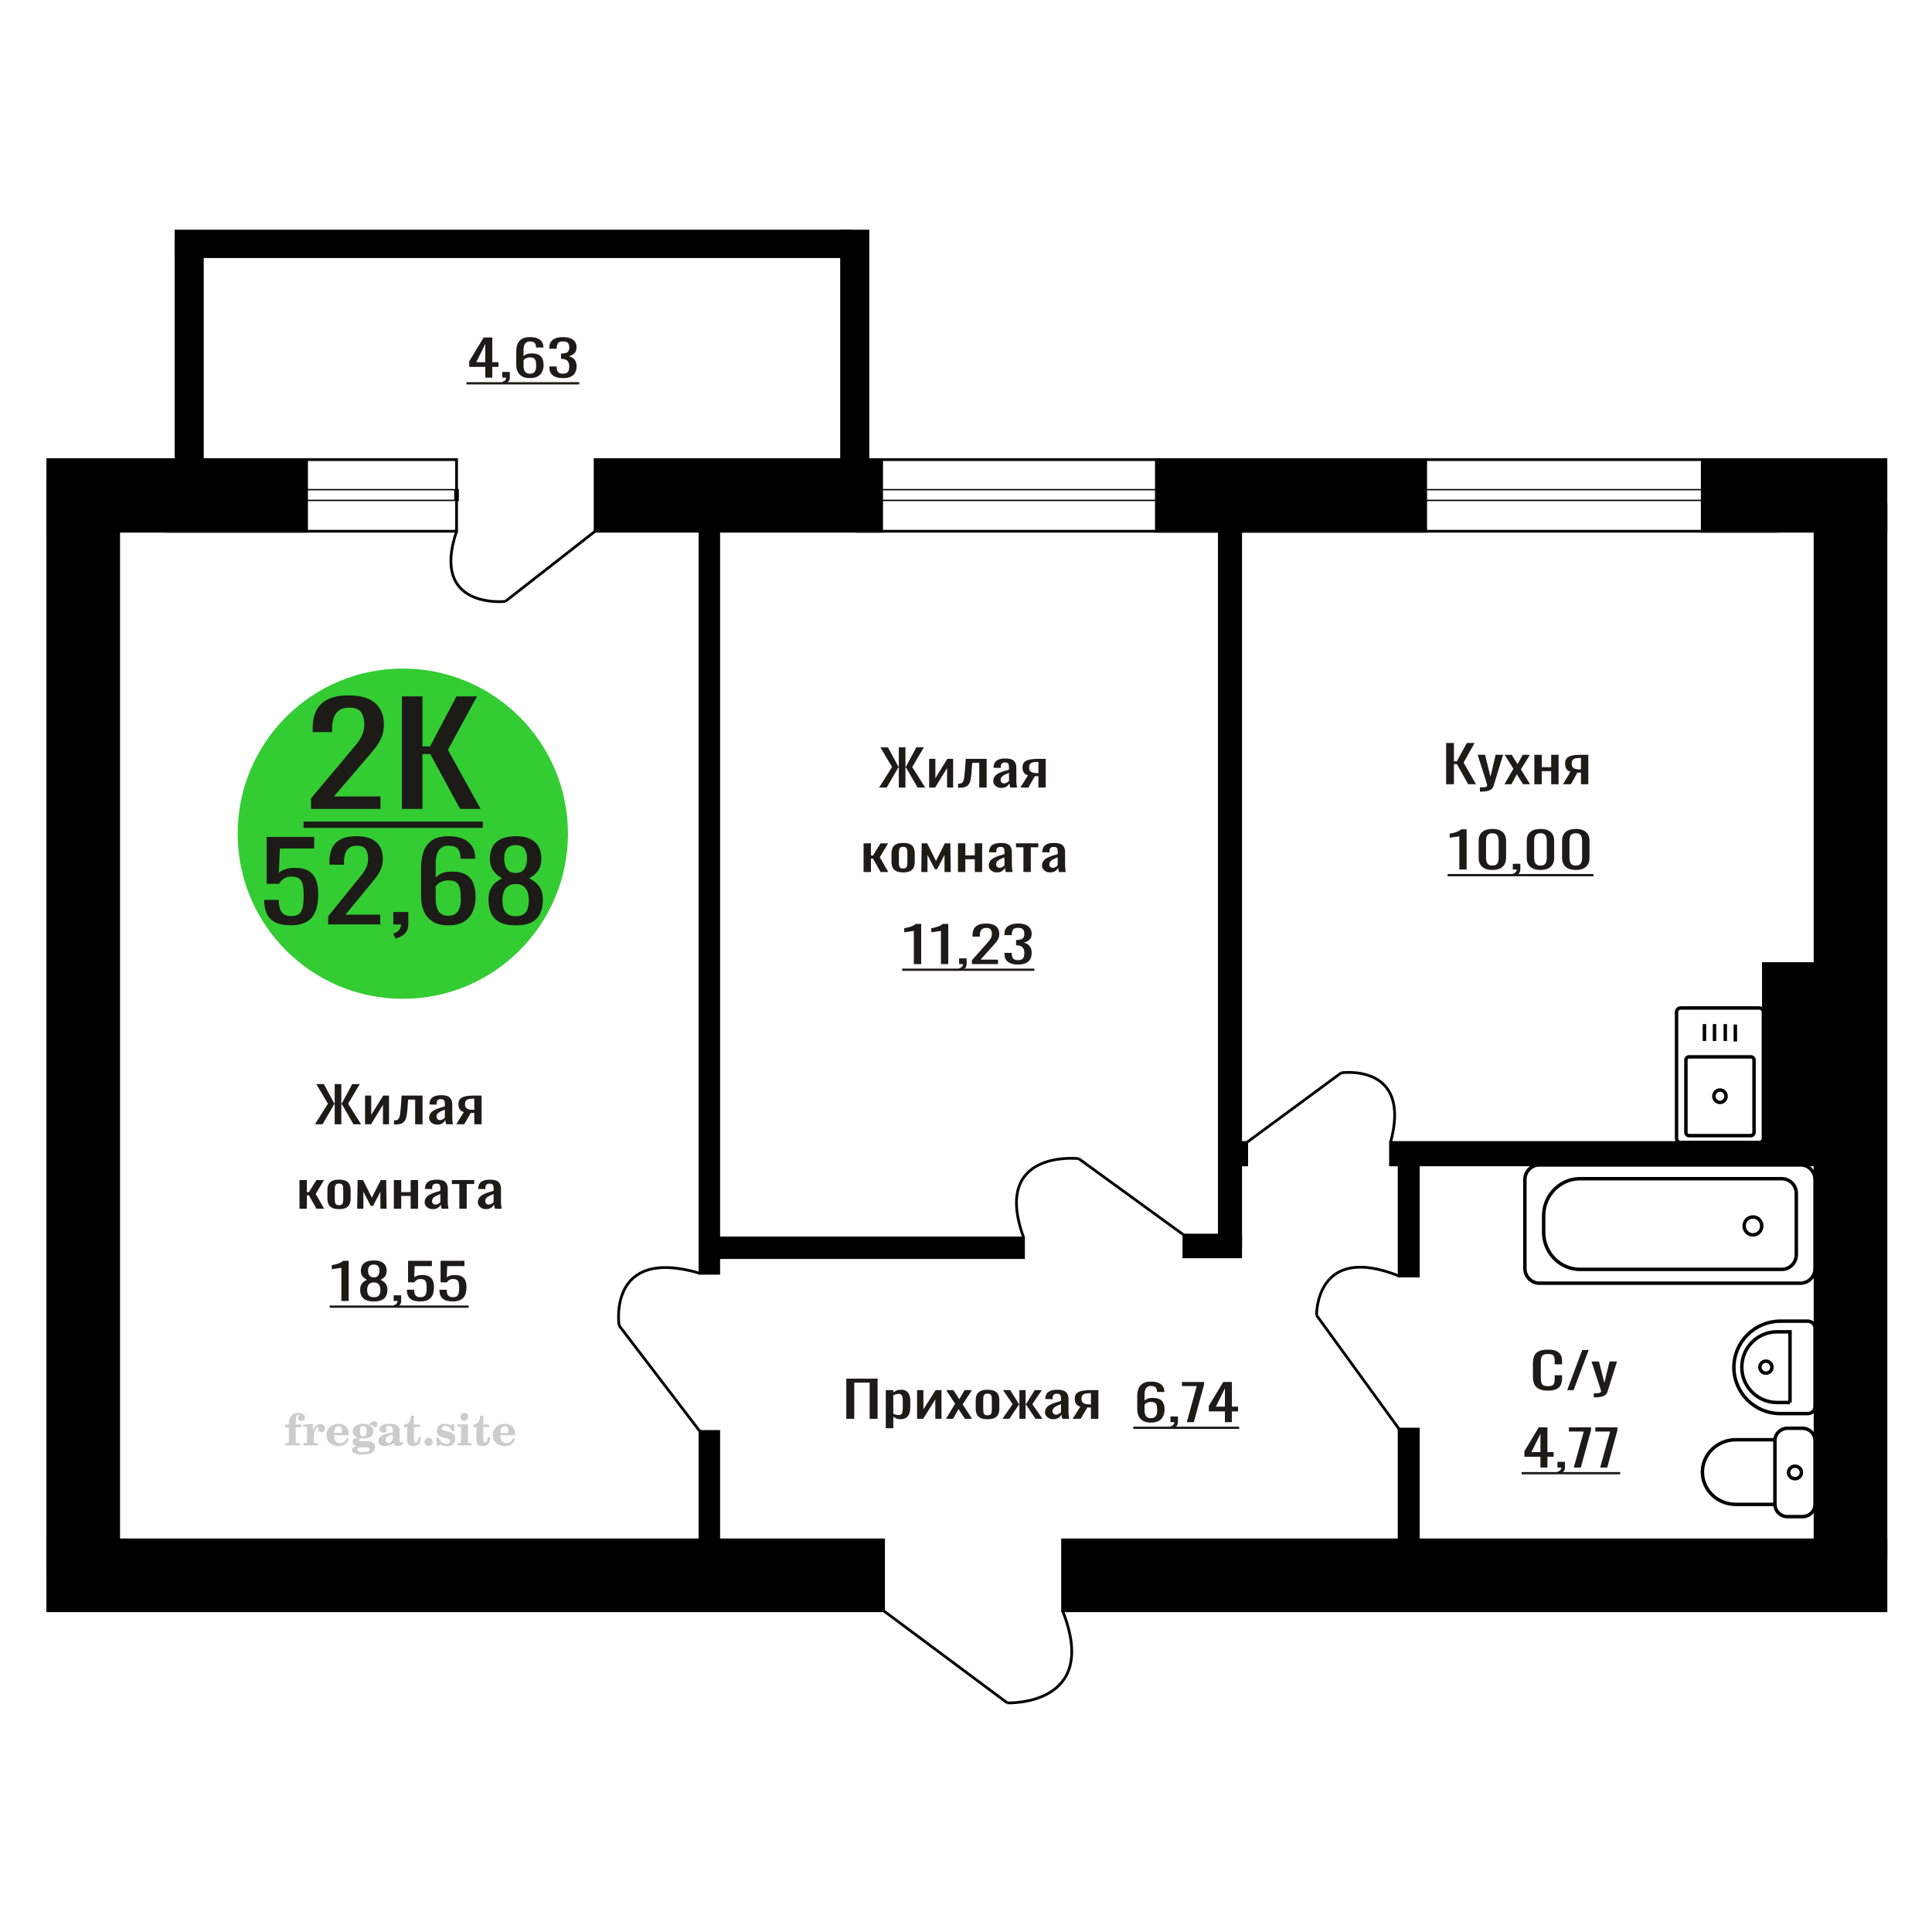 <?xml version="1.0" encoding="UTF-8"?>
<!DOCTYPE svg PUBLIC "-//W3C//DTD SVG 1.1//EN" "http://www.w3.org/Graphics/SVG/1.1/DTD/svg11.dtd">
<!-- Creator: CorelDRAW 2019 -->
<svg xmlns="http://www.w3.org/2000/svg" xml:space="preserve" width="140mm" height="140mm" version="1.1" style="shape-rendering:geometricPrecision; text-rendering:geometricPrecision; image-rendering:optimizeQuality; fill-rule:evenodd; clip-rule:evenodd"
viewBox="0 0 14000 14000"
 xmlns:xlink="http://www.w3.org/1999/xlink">
 <defs>
  <style type="text/css">
   <![CDATA[
    .str0 {stroke:black;stroke-width:25;stroke-miterlimit:22.926}
    .str2 {stroke:black;stroke-width:25.01;stroke-miterlimit:22.926}
    .str1 {stroke:black;stroke-width:20;stroke-miterlimit:22.926}
    .fil4 {fill:none}
    .fil5 {fill:black}
    .fil1 {fill:#1C1B17}
    .fil2 {fill:#33CC33}
    .fil0 {fill:#1C1B17;fill-rule:nonzero}
    .fil3 {fill:#CCCCCC;fill-rule:nonzero}
   ]]>
  </style>
 </defs>
 <g id="Слой_x0020_1">
  <path class="fil0" d="M11217.32 10076.93c-28.7,0 -50.97,-4.32 -66.83,-12.95 -15.85,-8.63 -26.86,-20.26 -33.04,-34.88 -6.17,-14.63 -9.26,-30.93 -9.26,-48.91l0 -102.85c0,-19.66 3.09,-36.8 9.26,-51.43 6.18,-14.62 17.19,-25.95 33.04,-33.98 15.86,-8.03 38.13,-12.05 66.83,-12.05 25.36,0 45.46,3.36 60.31,10.07 14.86,6.71 25.53,16.3 32.05,28.77 6.5,12.47 9.75,27.45 9.75,44.95l0 23.02 -53.56 0 0 -20.5c0,-10.79 -0.75,-20.32 -2.25,-28.59 -1.51,-8.27 -5.59,-14.68 -12.27,-19.24 -6.66,-4.56 -17.84,-6.83 -33.53,-6.83 -16.02,0 -27.7,2.45 -35.04,7.37 -7.34,4.91 -12.11,11.87 -14.26,20.86 -2.17,8.99 -3.26,19.48 -3.26,31.46l0 115.44c0,14.63 1.67,26.19 5,34.71 3.34,8.51 8.85,14.56 16.52,18.16 7.68,3.59 18.03,5.39 31.04,5.39 15.35,0 26.36,-2.46 33.03,-7.37 6.68,-4.92 10.86,-11.69 12.52,-20.32 1.67,-8.63 2.5,-18.7 2.5,-30.21l0 -21.58 53.56 0 0 21.58c0,17.74 -3,33.39 -9,46.93 -6.02,13.55 -16.36,24.1 -31.04,31.65 -14.69,7.55 -35.37,11.33 -62.07,11.33z"/>
  <polygon id="1" class="fil0" points="11356.47,10073.69 11465.6,9782.4 11512.15,9782.4 11402.52,10073.69 "/>
  <path id="2" class="fil0" d="M11549.19 10125.83l0 -29.48c13.01,0 23.37,-0.42 31.04,-1.26 7.67,-0.84 13.18,-2.4 16.52,-4.68 3.33,-2.28 5,-5.45 5,-9.53 0,-2.16 -1.17,-6.95 -3.49,-14.38 -2.34,-7.43 -4.85,-15.35 -7.52,-23.74l-58.06 -176.93 54.05 0 39.05 155.36 37.55 -155.36 54.06 0 -69.08 219.37c-3.01,10.07 -8.52,18.04 -16.52,23.91 -8.01,5.88 -18.28,10.13 -30.79,12.77 -12.52,2.64 -27.62,3.95 -45.3,3.95l-6.51 0z"/>
  <path class="fil0" d="M11162.6 10634.47l0 -78.04 -116.39 0 0 -40.27 104.49 -172.98 62.4 0 0 179.09 45.06 0 0 34.16 -45.06 0 0 78.04 -50.5 0zm-65.37 -112.2l65.37 0 0 -132.34 -65.37 132.34z"/>
  <path id="1" class="fil0" d="M11293.82 10681.58l-8.42 -16.54c8.92,-2.16 15.93,-5.94 21.05,-11.33 5.11,-5.39 7.67,-11.81 7.67,-19.24l-28.23 0 0 -41.36 54.47 0 0 40.64c0,12.71 -3.78,22.84 -11.38,30.39 -7.59,7.55 -19.31,13.36 -35.16,17.44z"/>
  <polygon id="2" class="fil0" points="11404.24,10634.47 11476.55,10373.39 11369.09,10373.39 11369.09,10343.18 11529.53,10343.18 11529.53,10361.88 11455.26,10634.47 "/>
  <polygon id="3" class="fil0" points="11595.38,10634.47 11667.69,10373.39 11560.23,10373.39 11560.23,10343.18 11720.67,10343.18 11720.67,10361.88 11646.4,10634.47 "/>
  <polygon id="4" class="fil1" points="11026.41,10667.16 11740.47,10667.16 11740.47,10683.51 11026.41,10683.51 "/>
  <circle class="fil2" cx="2918.98" cy="6041.19" r="1196.57"/>
  <path class="fil0" d="M2107.96 6704.83c-48.03,0 -86.19,-7.3 -114.48,-21.91 -28.3,-14.6 -48.53,-35.72 -60.7,-63.37 -12.16,-27.64 -18.26,-60.5 -18.26,-98.58l105.6 0c0,18.78 1.98,37.17 5.93,55.16 3.95,17.99 12.34,32.86 25.17,44.6 12.82,11.73 32.4,17.6 58.72,17.6 28.95,0 49.67,-6.65 62.17,-19.95 12.5,-13.3 20.4,-31.3 23.68,-53.98 3.29,-22.69 4.95,-48.38 4.95,-77.07 0,-28.68 -1.98,-53.07 -5.93,-73.15 -3.95,-20.08 -12.18,-35.46 -24.68,-46.16 -12.5,-10.69 -32.23,-16.04 -59.21,-16.04 -21.71,0 -40.14,5.35 -55.26,16.04 -15.14,10.7 -26.32,22.82 -33.56,36.38l-89.81 0 0 -339.54 344.44 0 0 83.71 -248.71 0 -6.9 175.25c13.15,-10.95 29.44,-19.56 48.84,-25.82 19.41,-6.26 41.62,-9.39 66.62,-9.39 43.43,0 77.48,8.09 102.15,24.26 24.68,16.17 42.11,38.33 52.3,66.5 10.21,28.16 15.3,60.5 15.3,97.01 0,32.34 -2.96,62.46 -8.88,90.36 -5.93,27.91 -16.28,52.16 -31.09,72.76 -14.8,20.6 -35.03,36.64 -60.69,48.12 -25.66,11.47 -58.23,17.21 -97.71,17.21z"/>
  <path id="1" class="fil0" d="M2378.37 6698.57l0 -59.46 203.3 -251.14c15.14,-18.77 29.11,-36.25 41.94,-52.42 12.83,-16.16 23.37,-33.25 31.59,-51.24 8.23,-17.99 12.34,-38.73 12.34,-62.2 0,-29.21 -5.93,-52.15 -17.76,-68.84 -11.85,-16.7 -32.57,-25.04 -62.18,-25.04 -25,0 -44.42,5.48 -58.23,16.43 -13.83,10.95 -23.36,25.3 -28.62,43.03 -5.26,17.73 -7.9,36.77 -7.9,57.11l0 21.12 -105.6 0 0 -21.9c0,-38.08 6.41,-70.8 19.24,-98.19 12.83,-27.38 33.56,-48.63 62.18,-63.76 28.62,-15.13 66.62,-22.69 114,-22.69 64.47,0 112.49,14.48 144.08,43.42 31.59,28.95 47.37,68.98 47.37,120.1 0,27.12 -4.11,50.85 -12.34,71.19 -8.22,20.34 -18.91,39.38 -32.07,57.11 -13.15,17.74 -27.63,35.99 -43.43,54.77l-183.56 222.19 252.65 0 0 70.41 -377 0z"/>
  <path id="2" class="fil0" d="M2865.9 6801.06l-16.78 -35.99c17.78,-4.69 31.75,-12.91 41.95,-24.64 10.2,-11.74 15.3,-25.69 15.3,-41.86l-56.25 0 0 -89.97 108.56 0 0 88.41c0,27.64 -7.57,49.68 -22.7,66.1 -15.13,16.43 -38.49,29.08 -70.08,37.95z"/>
  <path id="3" class="fil0" d="M3247.84 6705.61c-46.05,0 -83.55,-9.26 -112.5,-27.77 -28.95,-18.52 -50.17,-43.55 -63.66,-75.11 -13.49,-31.55 -20.23,-66.63 -20.23,-105.23l0 -213.58c0,-41.21 5.92,-78.76 17.76,-112.66 11.85,-33.9 32.08,-61.02 60.69,-81.37 28.62,-20.34 67.94,-30.51 117.94,-30.51 41.46,0 76.49,6 105.11,18 28.62,11.99 50.66,29.47 66.12,52.41 15.46,22.95 23.52,50.86 24.17,83.72 0,1.04 0.17,2.47 0.5,4.3 0.34,1.83 0.5,3.52 0.5,5.09l-106.59 0c0,-30.78 -6.25,-54.25 -18.75,-70.42 -12.5,-16.17 -36.19,-24.25 -71.06,-24.25 -19.08,0 -35.53,4.82 -49.34,14.47 -13.82,9.65 -24.19,24.39 -31.1,44.21 -6.9,19.82 -10.35,45.37 -10.35,76.67l0 96.23c10.52,-13.04 25.49,-23.6 44.9,-31.69 19.4,-8.08 43.26,-12.12 71.55,-12.12 44.08,0 78.63,7.56 103.63,22.68 25,15.13 42.76,36.38 53.29,63.77 10.53,27.38 15.79,59.59 15.79,96.62 0,38.07 -6.57,72.76 -19.74,104.05 -13.16,31.3 -34.21,56.2 -63.16,74.72 -28.95,18.51 -67.44,27.77 -115.47,27.77zm0 -69.63c23.68,0 42.11,-5.34 55.27,-16.04 13.16,-10.69 22.53,-24.9 28.13,-42.64 5.59,-17.73 8.39,-37.03 8.39,-57.89 0,-25.04 -1.49,-48.25 -4.44,-69.63 -2.97,-21.38 -10.7,-38.47 -23.2,-51.25 -12.5,-12.77 -33.88,-19.16 -64.15,-19.16 -14.48,0 -27.63,2.08 -39.48,6.26 -11.84,4.17 -22.04,9.51 -30.59,16.03 -8.55,6.52 -15.46,13.43 -20.72,20.74l0 94.66c0,21.39 2.8,41.21 8.38,59.46 5.59,18.26 14.98,32.73 28.13,43.42 13.16,10.7 31.25,16.04 54.28,16.04z"/>
  <path id="4" class="fil0" d="M3737.35 6705.61c-48.02,0 -86.52,-7.56 -115.47,-22.69 -28.95,-15.12 -49.84,-36.64 -62.67,-64.54 -12.83,-27.91 -19.24,-60.63 -19.24,-98.19 0,-21.38 2.3,-40.16 6.9,-56.33 4.62,-16.17 11.36,-30.38 20.24,-42.64 8.88,-12.25 19.41,-22.95 31.58,-32.07 12.18,-9.13 25.5,-17.35 39.97,-24.65 -26.32,-14.08 -47.7,-32.47 -64.15,-55.15 -16.45,-22.69 -24.67,-51.51 -24.67,-86.45 0,-33.39 6.58,-62.33 19.74,-86.85 13.16,-24.51 33.72,-43.42 61.68,-56.72 27.96,-13.3 63.33,-19.95 106.09,-19.95 42.77,0 77.81,6.65 105.11,19.95 27.31,13.3 47.54,32.21 60.7,56.72 13.16,24.52 19.73,53.46 19.73,86.85 0,35.46 -8.06,64.41 -24.17,86.84 -16.12,22.42 -37.67,40.68 -64.65,54.76 14.48,7.3 27.8,15.52 39.97,24.65 12.18,9.12 22.7,19.82 31.58,32.07 8.88,12.26 15.79,26.47 20.72,42.64 4.94,16.17 7.41,34.95 7.41,56.33 0,37.56 -6.42,70.28 -19.25,98.19 -12.83,27.9 -33.56,49.42 -62.18,64.54 -28.61,15.13 -66.94,22.69 -114.97,22.69zm0 -66.5c25.66,0 45.4,-5.22 59.22,-15.65 13.81,-10.43 23.19,-24.51 28.13,-42.24 4.93,-17.74 7.4,-37.56 7.4,-59.46 0,-19.82 -2.8,-38.47 -8.39,-55.94 -5.6,-17.47 -15.3,-31.82 -29.11,-43.03 -13.83,-11.22 -32.9,-16.82 -57.25,-16.82 -24.34,0 -43.58,5.47 -57.73,16.43 -14.15,10.95 -24.19,25.16 -30.1,42.64 -5.92,17.47 -8.88,36.38 -8.88,56.72 0,21.9 2.63,41.72 7.89,59.46 5.26,17.73 14.96,31.81 29.12,42.24 14.14,10.43 34.04,15.65 59.7,15.65zm0 -312.94c22.37,-0.52 39.31,-6 50.83,-16.43 11.51,-10.43 19.57,-23.86 24.18,-40.29 4.6,-16.43 6.91,-33.52 6.91,-51.25 0,-26.08 -5.93,-48.24 -17.77,-66.5 -11.84,-18.25 -33.23,-27.38 -64.15,-27.38 -30.92,0 -52.64,9.13 -65.14,27.38 -12.5,18.26 -18.74,40.42 -18.74,66.5 0,17.73 2.29,34.82 6.91,51.25 4.6,16.43 12.99,29.86 25.16,40.29 12.18,10.43 29.45,15.91 51.81,16.43z"/>
  <path class="fil0" d="M2253.79 5861.83l0 -76.53 271.35 -323.21c20.2,-24.17 38.86,-46.66 55.98,-67.47 17.13,-20.81 31.18,-42.79 42.15,-65.95 10.98,-23.16 16.47,-49.84 16.47,-80.05 0,-37.59 -7.9,-67.13 -23.72,-88.61 -15.8,-21.48 -43.45,-32.22 -82.97,-32.22 -33.38,0 -59.28,7.05 -77.72,21.15 -18.45,14.09 -31.18,32.55 -38.2,55.38 -7.03,22.82 -10.54,47.32 -10.54,73.5l0 27.19 -140.93 0 0 -28.19c0,-49.01 8.55,-91.13 25.68,-126.37 17.12,-35.24 44.79,-62.6 82.99,-82.07 38.19,-19.46 88.9,-29.2 152.12,-29.2 86.07,0 150.17,18.63 192.32,55.89 42.15,37.25 63.22,88.77 63.22,154.56 0,34.9 -5.48,65.45 -16.46,91.63 -10.97,26.18 -25.24,50.68 -42.81,73.5 -17.56,22.83 -36.88,46.32 -57.95,70.49l-245.01 285.96 337.21 0 0 90.62 -503.18 0z"/>
  <polygon id="1" class="fil0" points="2912.4,5861.83 2912.4,5046.23 3061.25,5046.23 3061.25,5408.72 3116.57,5408.72 3307.56,5046.23 3456.41,5046.23 3245.65,5433.89 3482.75,5861.83 3333.91,5861.83 3117.88,5464.1 3061.25,5464.1 3061.25,5861.83 "/>
  <polygon id="2" class="fil1" points="2199.79,5953.37 3498.55,5953.37 3498.55,5999.14 2199.79,5999.14 "/>
  <path class="fil3" d="M2065.28 10342.72l0 -20 28.15 0 0 -6.35c0,-24.71 5.87,-43.87 17.67,-57.58 11.8,-13.7 28.37,-20.53 49.64,-20.53 14.92,0 26.72,3.07 35.45,9.16 8.74,6.08 13.13,14.28 13.13,24.6 0,7.68 -2.33,13.71 -6.99,18.1 -4.65,4.39 -11.11,6.56 -19.42,6.56 -6.82,0 -12.38,-2.01 -16.67,-6.03 -4.28,-4.02 -6.45,-9.21 -6.45,-15.5 0,-6.62 2.96,-12.49 8.94,-17.68 1.22,-1.22 1.85,-2.01 1.85,-2.33 0,-1.11 -0.53,-1.96 -1.53,-2.43 -1.06,-0.53 -2.75,-0.8 -5.13,-0.8 -7.89,0 -13.34,4.03 -16.36,12.02 -3.07,7.99 -4.6,24.23 -4.6,48.73l0 10.06 39.95 0 0 20 -39.95 0 0 102.87c0,4.66 0.95,7.83 2.91,9.52 1.96,1.7 5.72,2.54 11.27,2.54l16.94 0 0 15.88 -105.41 0 0 -15.88 13.91 -0.31c4.24,-0.21 7.09,-1.11 8.63,-2.81 1.48,-1.64 2.22,-4.6 2.22,-8.94l0 -102.87 -28.15 0z"/>
  <path id="1" class="fil3" d="M2199.16 10473.53l0 -15.88 14.87 -0.31c4.34,-0.32 7.25,-1.27 8.68,-2.86 1.43,-1.59 2.17,-4.55 2.17,-8.89l0 -95.04c0,-5.08 -1.11,-8.47 -3.39,-10.11 -2.27,-1.64 -6.98,-2.48 -14.13,-2.48 -0.95,0 -2.48,0.05 -4.6,0.16 -2.12,0.1 -3.7,0.15 -4.87,0.15l0 -15.55 70.75 -3.5 0 43.71c6.25,-14.34 13.65,-25.18 22.39,-32.49 8.67,-7.25 18.46,-10.9 29.42,-10.9 10.16,0 18.41,2.86 24.76,8.52 6.35,5.72 9.53,12.97 9.53,21.86 0,8.67 -2.33,15.61 -7.04,20.85 -4.71,5.23 -10.9,7.83 -18.57,7.83 -7.15,0 -12.97,-2.28 -17.47,-6.88 -4.49,-4.61 -6.77,-10.59 -6.77,-17.94 0,-2.91 0.48,-5.56 1.43,-8.04 0.9,-2.49 2.38,-4.87 4.34,-7.15 -11.8,3.81 -20.75,12.01 -26.94,24.5 -6.19,12.49 -9.31,28.79 -9.31,48.84l0 33.66c0,4.34 0.74,7.3 2.22,8.94 1.54,1.7 4.39,2.6 8.63,2.81l20.27 0.31 0 15.88 -106.37 0z"/>
  <path id="2" class="fil3" d="M2513.54 10421.14l13.97 6.67c-4.97,16.62 -13.65,29.26 -26.09,37.89 -12.48,8.62 -28.31,12.91 -47.51,12.91 -26.36,0 -47.58,-7.41 -63.77,-22.17 -16.14,-14.77 -24.23,-34.13 -24.23,-58.1 0,-23.92 8.04,-43.4 24.07,-58.32 16.09,-14.92 37.1,-22.38 63.03,-22.38 23.65,0 42.01,6.82 55.14,20.53 13.12,13.65 19.68,32.86 19.68,57.52l0 4.18 -106.68 0 0 2.17c0,18.36 3.7,32.23 11.06,41.59 7.41,9.37 18.41,14.02 32.97,14.02 10.63,0 20,-3.06 28.04,-9.2 8.1,-6.14 14.87,-15.24 20.32,-27.31zm-92.39 -37.78l48.79 0c3.33,0 5.66,-0.74 6.98,-2.17 1.33,-1.43 2.02,-4.07 2.02,-7.94 0,-13.65 -2.07,-23.6 -6.14,-29.79 -4.08,-6.19 -10.48,-9.31 -19.26,-9.31 -10.11,0 -17.84,4.07 -23.18,12.17 -5.29,8.15 -8.36,20.48 -9.21,37.04z"/>
  <path id="3" class="fil3" d="M2586.14 10479.3c-10.26,-2.59 -17.99,-6.41 -23.23,-11.54 -5.23,-5.13 -7.83,-11.43 -7.83,-19 0,-8.36 3.44,-15.24 10.37,-20.69 6.94,-5.39 16.94,-9.1 29.96,-11.06 -12.81,-3.43 -22.55,-9.04 -29.27,-16.93 -6.72,-7.83 -10.1,-17.41 -10.1,-28.68 0,-16.09 6.82,-29.21 20.47,-39.26 13.66,-10.11 31.49,-15.14 53.5,-15.14 7.78,0 15.08,0.8 22.02,2.33 6.93,1.54 13.65,3.86 20.16,6.93l5.45 -7.88c4.23,-6.03 9.31,-10.64 15.18,-13.92 5.88,-3.28 12.02,-4.92 18.42,-4.92 7.04,0 12.75,2.01 17.2,6.03 4.44,4.08 6.67,9.26 6.67,15.56 0,6.19 -1.7,11.27 -5.14,15.13 -3.38,3.87 -7.83,5.82 -13.28,5.82 -3.76,0 -6.93,-0.79 -9.63,-2.38 -2.7,-1.64 -4.87,-4.07 -6.51,-7.35 -0.63,-1.27 -1,-2.81 -1.22,-4.66 -0.31,-2.59 -1.43,-3.91 -3.28,-4.02 -1.85,0 -3.91,0.9 -6.19,2.7 -2.27,1.8 -4.13,4.07 -5.55,6.82 7.83,5.4 13.54,11.17 17.14,17.36 3.6,6.25 5.4,13.39 5.4,21.43 0,16.14 -6.56,28.79 -19.63,37.94 -13.07,9.16 -31.23,13.76 -54.46,13.76 -1.95,0 -4.71,-0.1 -8.25,-0.32 -3.49,-0.21 -6.03,-0.31 -7.57,-0.31 -4.87,0 -8.68,0.9 -11.37,2.75 -2.76,1.8 -4.13,4.29 -4.13,7.46 0,3.65 1.21,6.19 3.65,7.62 2.43,1.43 6.67,2.17 12.75,2.17l23.02 0c12.07,0 22.6,0.37 31.54,1.16 8.99,0.8 15.13,1.8 18.57,3.02 8.68,3.12 15.45,8.26 20.32,15.5 4.87,7.25 7.31,15.62 7.31,25.09 0,16.72 -7.94,29.58 -23.82,38.57 -15.87,9 -38.63,13.5 -68.31,13.5 -25.24,0 -44.24,-2.75 -56.99,-8.2 -12.76,-5.51 -19.16,-13.66 -19.16,-24.5 0,-7.15 3.12,-13.08 9.31,-17.89 6.19,-4.82 15.03,-8.15 26.51,-10zm15.62 8.84c-4.03,1.64 -6.88,3.54 -8.58,5.66 -1.69,2.11 -2.54,4.87 -2.54,8.31 0,6.93 3.02,12.06 9,15.34 5.98,3.33 15.29,4.98 27.94,4.98 17.14,0 29.84,-1.59 38.05,-4.71 8.2,-3.18 12.33,-8.05 12.33,-14.72 0,-5.23 -2.23,-9.04 -6.67,-11.37 -4.45,-2.33 -12.07,-3.49 -22.86,-3.49l-46.67 0zm5.39 -117.59c0,13.07 1.96,22.6 5.88,28.58 3.97,5.98 10.1,8.99 18.52,8.99 8.46,0 14.71,-3.01 18.78,-9.1 4.02,-6.03 6.04,-15.5 6.04,-28.47 0,-12.7 -2.02,-22.12 -6.04,-28.2 -4.07,-6.09 -10.32,-9.16 -18.78,-9.16 -8.42,0 -14.55,3.07 -18.52,9.16 -3.92,6.08 -5.88,15.5 -5.88,28.2z"/>
  <path id="4" class="fil3" d="M2846.28 10396.69c-18.79,3.02 -32.17,7.47 -40.11,13.34 -7.99,5.87 -11.96,14.13 -11.96,24.82 0,6.51 1.8,11.64 5.34,15.5 3.55,3.81 8.37,5.72 14.35,5.72 9.78,0 17.67,-3.65 23.54,-10.96 5.88,-7.3 8.84,-17.3 8.84,-30l0 -18.42zm49.21 40.22c0,5.08 0.9,8.68 2.7,10.85 1.8,2.17 4.76,3.23 8.79,3.23 1.85,0 3.96,-0.53 6.35,-1.64 2.38,-1.06 3.86,-1.59 4.49,-1.59 1.22,0 2.23,0.37 2.97,1.22 0.68,0.84 1.06,2.01 1.06,3.59 0,6.62 -3.76,12.65 -11.33,18.16 -7.57,5.45 -16.61,8.2 -27.15,8.2 -7.88,0 -14.6,-2.07 -20.16,-6.25 -5.61,-4.18 -8.89,-9.57 -9.94,-16.14 -8.68,7.09 -18.53,12.6 -29.53,16.51 -11.01,3.92 -22.33,5.88 -34.03,5.88 -15.18,0 -26.99,-3.28 -35.35,-9.9 -8.36,-6.61 -12.54,-15.93 -12.54,-27.94 0,-15.98 8.42,-28.84 25.19,-38.47 16.78,-9.68 43.34,-16.93 79.59,-21.8l0 -17.25c0,-11.17 -2.22,-19.05 -6.67,-23.71 -4.44,-4.65 -11.85,-6.98 -22.17,-6.98 -6.72,0 -12.38,1.11 -16.94,3.33 -4.6,2.22 -6.93,4.82 -6.93,7.67 0,0.74 1.38,2.86 4.13,6.41 2.75,3.49 4.13,7.41 4.13,11.8 0,5.98 -2.33,10.79 -7.04,14.5 -4.71,3.65 -10.85,5.5 -18.36,5.5 -7.68,0 -14.03,-2.22 -19.11,-6.67 -5.02,-4.44 -7.56,-10 -7.56,-16.72 0,-13.23 6.35,-23.49 19.05,-30.8 12.75,-7.25 30.69,-10.9 53.97,-10.9 13.02,0 24.45,1.33 34.35,3.97 9.84,2.59 17.99,6.51 24.39,11.64 5.08,3.97 8.63,8.42 10.64,13.44 2.01,4.98 3.01,12.65 3.01,22.97l0 67.89z"/>
  <path id="5" class="fil3" d="M3049.33 10413.52c0,0.74 0.1,1.85 0.26,3.34 0.16,1.48 0.21,2.59 0.21,3.33 0,18.57 -4.92,33.07 -14.76,43.5 -9.9,10.37 -23.6,15.56 -41.12,15.56 -15.98,0 -27.36,-3.76 -34.08,-11.33 -6.72,-7.51 -10.05,-20.8 -10.05,-39.85l0 -86.62 -22.86 0 0 -17.04c15.72,-1 27.94,-7.14 36.62,-18.31 8.68,-11.16 13.44,-26.93 14.29,-47.2l21.8 0 0 63.82 42.86 0 0 18.73 -42.86 0 0 84.14c0,10.74 1,17.88 2.96,21.38 1.96,3.54 5.4,5.29 10.37,5.29 6.09,0 10.69,-3.23 13.87,-9.63 3.12,-6.41 4.87,-16.09 5.18,-29.11l17.31 0z"/>
  <path id="6" class="fil3" d="M3105.47 10418.28c8.05,0 15.03,2.92 20.91,8.79 5.87,5.82 8.83,12.8 8.83,20.95 0,8.21 -2.91,15.24 -8.78,21.12 -5.82,5.87 -12.81,8.84 -20.96,8.84 -8.09,0 -15.02,-2.97 -20.85,-8.84 -5.87,-5.88 -8.78,-12.91 -8.78,-21.12 0,-8.04 2.96,-15.02 8.84,-20.9 5.87,-5.87 12.8,-8.84 20.79,-8.84z"/>
  <path id="7" class="fil3" d="M3163.15 10417.65l13.71 0c6.51,14.39 14.76,25.4 24.76,33.02 10.06,7.62 21.22,11.43 33.61,11.43 8.09,0 14.49,-1.8 19.2,-5.34 4.77,-3.6 7.15,-8.37 7.15,-14.4 0,-5.4 -2.07,-9.52 -6.25,-12.43 -4.18,-2.91 -13.07,-5.77 -26.72,-8.58 -23.44,-4.49 -39.95,-10.84 -49.53,-18.94 -9.58,-8.1 -14.34,-19.42 -14.34,-33.97 0,-16.14 5.34,-28.63 16.03,-37.47 10.69,-8.89 25.88,-13.33 45.51,-13.33 7.3,0 14.29,0.9 20.8,2.75 6.56,1.85 12.54,4.5 17.94,7.99l12.43 -8.52 13.07 0 1.54 50.8 -14.92 0c-5.56,-11.91 -12.76,-21.27 -21.54,-27.99 -8.79,-6.72 -18.21,-10.11 -28.31,-10.11 -7.68,0 -13.92,1.69 -18.73,5.13 -4.87,3.44 -7.31,7.73 -7.31,12.91 0,9.85 12.54,16.99 37.57,21.44 3.02,0.52 5.35,0.95 6.99,1.27 17.67,3.28 31.01,9.26 39.9,17.93 8.89,8.68 13.33,19.95 13.33,33.77 0,16.66 -5.61,29.84 -16.82,39.58 -11.22,9.79 -26.52,14.66 -45.94,14.66 -8.67,0 -16.93,-1.01 -24.66,-3.07 -7.77,-2.07 -14.76,-5.03 -21.11,-8.95l-13.65 9.48 -12.75 0 -0.96 -59.06z"/>
  <path id="8" class="fil3" d="M3336.77 10267.15c0,-7.88 2.7,-14.55 8.15,-20 5.45,-5.5 12.01,-8.25 19.79,-8.25 7.46,0 13.92,2.75 19.42,8.31 5.45,5.55 8.2,12.17 8.2,19.94 0,7.78 -2.7,14.45 -8.15,20.11 -5.45,5.67 -11.9,8.47 -19.47,8.47 -7.78,0 -14.34,-2.75 -19.79,-8.31 -5.45,-5.55 -8.15,-12.27 -8.15,-20.27zm54.29 178.39c0,4.44 0.74,7.51 2.17,9.1 1.48,1.59 4.39,2.49 8.73,2.7l12.6 0.31 0 15.88 -98.11 0 0 -15.88 13.81 -0.31c4.29,-0.21 7.2,-1.11 8.68,-2.81 1.53,-1.64 2.28,-4.65 2.28,-8.99l0 -95.04c0,-5.03 -1.12,-8.42 -3.39,-10.06 -2.28,-1.64 -6.93,-2.48 -13.97,-2.48 -0.95,0 -2.44,0.05 -4.61,0.16 -2.11,0.1 -3.75,0.15 -5.02,0.15l0 -15.55 76.83 -3.5 0 126.32z"/>
  <path id="9" class="fil3" d="M3551.62 10413.52c0,0.74 0.1,1.85 0.26,3.34 0.16,1.48 0.21,2.59 0.21,3.33 0,18.57 -4.92,33.07 -14.76,43.5 -9.9,10.37 -23.6,15.56 -41.12,15.56 -15.98,0 -27.36,-3.76 -34.08,-11.33 -6.72,-7.51 -10.05,-20.8 -10.05,-39.85l0 -86.62 -22.86 0 0 -17.04c15.72,-1 27.94,-7.14 36.62,-18.31 8.68,-11.16 13.44,-26.93 14.29,-47.2l21.8 0 0 63.82 42.86 0 0 18.73 -42.86 0 0 84.14c0,10.74 1,17.88 2.96,21.38 1.96,3.54 5.4,5.29 10.37,5.29 6.09,0 10.69,-3.23 13.87,-9.63 3.12,-6.41 4.87,-16.09 5.18,-29.11l17.31 0z"/>
  <path id="10" class="fil3" d="M3718.78 10421.14l13.97 6.67c-4.97,16.62 -13.65,29.26 -26.09,37.89 -12.48,8.62 -28.31,12.91 -47.51,12.91 -26.36,0 -47.58,-7.41 -63.77,-22.17 -16.14,-14.77 -24.23,-34.13 -24.23,-58.1 0,-23.92 8.04,-43.4 24.07,-58.32 16.09,-14.92 37.1,-22.38 63.03,-22.38 23.65,0 42.01,6.82 55.14,20.53 13.12,13.65 19.68,32.86 19.68,57.52l0 4.18 -106.68 0 0 2.17c0,18.36 3.7,32.23 11.06,41.59 7.41,9.37 18.41,14.02 32.97,14.02 10.63,0 20,-3.06 28.04,-9.2 8.1,-6.14 14.87,-15.24 20.32,-27.31zm-92.39 -37.78l48.79 0c3.33,0 5.66,-0.74 6.98,-2.17 1.33,-1.43 2.02,-4.07 2.02,-7.94 0,-13.65 -2.07,-23.6 -6.14,-29.79 -4.08,-6.19 -10.48,-9.31 -19.26,-9.31 -10.11,0 -17.84,4.07 -23.18,12.17 -5.29,8.15 -8.36,20.48 -9.21,37.04z"/>
  <polygon class="fil0" points="10479.31,5682.93 10479.31,5383.89 10535.75,5383.89 10535.75,5516.79 10556.72,5516.79 10629.16,5383.89 10685.59,5383.89 10605.67,5526.02 10695.59,5682.93 10639.15,5682.93 10557.22,5537.1 10535.75,5537.1 10535.75,5682.93 "/>
  <path id="1" class="fil0" d="M10724.06 5736.46l0 -30.27c12.99,0 23.31,-0.43 30.97,-1.29 7.66,-0.86 13.16,-2.46 16.49,-4.8 3.33,-2.34 4.99,-5.6 4.99,-9.79 0,-2.21 -1.16,-7.13 -3.5,-14.76 -2.33,-7.63 -4.82,-15.76 -7.48,-24.37l-57.95 -181.64 53.94 0 38.97 159.49 37.46 -159.49 53.94 0 -68.93 225.2c-2.99,10.34 -8.48,18.53 -16.48,24.56 -8,6.03 -18.24,10.39 -30.73,13.1 -12.48,2.71 -27.54,4.06 -45.2,4.06l-6.49 0z"/>
  <polygon id="2" class="fil0" points="10901.88,5682.93 10966.82,5570.7 10903.38,5469.54 10954.33,5469.54 10996.79,5537.1 11034.25,5469.54 11086.69,5469.54 11020.76,5575.5 11087.7,5682.93 11036.74,5682.93 10991.3,5610.57 10952.33,5682.93 "/>
  <polygon id="3" class="fil0" points="11118.67,5682.93 11118.67,5469.54 11172.11,5469.54 11172.11,5559.25 11240.54,5559.25 11240.54,5469.54 11293.98,5469.54 11293.98,5682.93 11240.54,5682.93 11240.54,5588.05 11172.11,5588.05 11172.11,5682.93 "/>
  <path id="4" class="fil0" d="M11325.95 5682.93l54.45 -90.45c-9.32,-2.71 -16.9,-6.77 -22.72,-12.18 -5.83,-5.42 -10.08,-12.07 -12.74,-19.94 -2.67,-7.88 -3.99,-16.74 -3.99,-26.58 0,-11.32 1.98,-21.05 5.99,-29.17 3.99,-8.12 10.32,-14.77 18.98,-19.94 8.66,-5.16 20.15,-8.98 34.46,-11.44 14.32,-2.46 31.97,-3.69 52.96,-3.69l55.93 0 0 213.39 -52.94 0 0 -84.18c-5.33,0 -9.83,-0.06 -13.49,-0.18 -3.67,-0.12 -7.66,-0.31 -11.99,-0.55l-47.45 84.91 -57.45 0zm124.38 -107.07c0.67,0 1.75,0 3.25,0 1.5,0 2.41,0 2.75,0l0 -83.8c-0.34,0 -1.25,0 -2.75,0 -1.5,0 -2.41,0 -2.75,0 -15.65,0 -28.06,1.41 -37.22,4.24 -9.14,2.83 -15.56,7.27 -19.22,13.3 -3.67,6.03 -5.5,14.09 -5.5,24.18 0,14.03 4.25,24.49 12.74,31.38 8.49,6.89 24.73,10.46 48.7,10.7z"/>
  <polygon class="fil0" points="6132.74,10281.27 6132.74,9989.98 6359.4,9989.98 6359.4,10281.27 6301.97,10281.27 6301.97,10019.11 6190.16,10019.11 6190.16,10281.27 "/>
  <path id="1" class="fil0" d="M6418.85 10349.6l0 -276.19 54.38 0 0 16.54c6.43,-5.27 14.24,-9.83 23.38,-13.66 9.14,-3.84 20,-5.76 32.53,-5.76 15.25,0 27.36,2.82 36.33,8.45 8.98,5.64 15.68,12.71 20.07,21.22 4.41,8.51 7.29,17.14 8.65,25.89 1.36,8.75 2.03,16.25 2.03,22.48l0 50.35c0,14.62 -2.03,28.47 -6.1,41.53 -4.07,13.07 -11.43,23.62 -22.1,31.65 -10.67,8.03 -25.67,12.05 -44.98,12.05 -10.5,0 -19.82,-1.86 -27.96,-5.58 -8.12,-3.71 -15.42,-7.97 -21.85,-12.76l0 83.79 -54.38 0zm93.52 -95.66c9.48,0 16.26,-2.46 20.32,-7.37 4.07,-4.92 6.61,-11.57 7.63,-19.96 1.02,-8.39 1.53,-17.62 1.53,-27.69l0 -50.35c0,-8.63 -0.68,-16.6 -2.04,-23.91 -1.36,-7.32 -4.24,-13.13 -8.63,-17.45 -4.41,-4.31 -11.37,-6.47 -20.85,-6.47 -7.11,0 -13.89,1.08 -20.32,3.24 -6.45,2.16 -12.03,4.67 -16.78,7.55l0 133.06c5.09,2.64 10.84,4.85 17.29,6.65 6.43,1.8 13.72,2.7 21.85,2.7z"/>
  <polygon id="2" class="fil0" points="6645.52,10281.27 6645.52,10073.41 6691.26,10073.41 6691.26,10213.3 6779.69,10073.41 6822.38,10073.41 6822.38,10281.27 6777.65,10281.27 6777.65,10140.3 6689.74,10281.27 "/>
  <polygon id="3" class="fil0" points="6854.91,10281.27 6920.98,10171.95 6856.44,10073.41 6908.27,10073.41 6951.46,10139.22 6989.59,10073.41 7042.95,10073.41 6975.87,10176.62 7043.97,10281.27 6992.12,10281.27 6945.88,10210.78 6906.24,10281.27 "/>
  <path id="4" class="fil0" d="M7156.27 10284.15c-21.67,0 -38.79,-3.12 -51.32,-9.35 -12.54,-6.24 -21.44,-15.11 -26.68,-26.62 -5.26,-11.5 -7.89,-25.05 -7.89,-40.63l0 -60.42c0,-15.58 2.63,-29.13 7.89,-40.64 5.24,-11.5 14.14,-20.37 26.68,-26.61 12.53,-6.23 29.65,-9.35 51.32,-9.35 21.68,0 38.71,3.12 51.08,9.35 12.36,6.24 21.18,15.11 26.42,26.61 5.26,11.51 7.89,25.06 7.89,40.64l0 60.42c0,15.58 -2.63,29.13 -7.89,40.63 -5.24,11.51 -14.06,20.38 -26.42,26.62 -12.37,6.23 -29.4,9.35 -51.08,9.35zm0 -28.41c10.5,0 17.88,-2.16 22.11,-6.48 4.24,-4.31 6.78,-10.01 7.63,-17.08 0.85,-7.07 1.27,-14.44 1.27,-22.11l0 -65.1c0,-7.91 -0.42,-15.34 -1.27,-22.29 -0.85,-6.96 -3.39,-12.65 -7.63,-17.08 -4.23,-4.44 -11.61,-6.66 -22.11,-6.66 -10.5,0 -17.96,2.22 -22.35,6.66 -4.41,4.43 -7.04,10.12 -7.89,17.08 -0.85,6.95 -1.27,14.38 -1.27,22.29l0 65.1c0,7.67 0.42,15.04 1.27,22.11 0.85,7.07 3.48,12.77 7.89,17.08 4.39,4.32 11.85,6.48 22.35,6.48z"/>
  <polygon id="5" class="fil0" points="7264.02,10281.27 7337.7,10175.18 7268.6,10073.41 7320.43,10073.41 7382.94,10173.38 7387.01,10173.38 7387.01,10073.41 7431.72,10073.41 7431.72,10173.38 7435.79,10173.38 7497.79,10073.41 7549.62,10073.41 7480.52,10175.18 7554.2,10281.27 7503.89,10281.27 7435.79,10179.14 7431.72,10179.14 7431.72,10281.27 7387.01,10281.27 7387.01,10179.14 7382.43,10179.14 7314.33,10281.27 "/>
  <path id="6" class="fil0" d="M7631.45 10284.15c-11.52,0 -21.68,-2.34 -30.5,-7.02 -8.8,-4.67 -15.76,-10.66 -20.83,-17.98 -5.09,-7.31 -7.63,-15.04 -7.63,-23.19 0,-12.95 3.05,-23.86 9.16,-32.73 6.09,-8.87 14.48,-16.36 25.15,-22.47 10.67,-6.12 23.04,-11.45 37.1,-16.01 14.06,-4.55 28.88,-8.99 44.47,-13.3l0 -14.75c0,-8.39 -0.68,-15.34 -2.03,-20.86 -1.36,-5.51 -4.16,-9.64 -8.38,-12.4 -4.24,-2.76 -10.6,-4.14 -19.07,-4.14 -7.45,0 -13.47,1.2 -18.04,3.6 -4.57,2.4 -7.88,5.81 -9.91,10.25 -2.04,4.43 -3.05,9.65 -3.05,15.64l0 10.43 -53.87 -1.44c0.67,-23.01 8.14,-39.98 22.37,-50.88 14.23,-10.91 36.24,-16.37 66.06,-16.37 29.13,0 49.8,5.64 62,16.9 12.2,11.27 18.3,27.58 18.3,48.91l0 94.94c0,6.48 0.26,12.71 0.76,18.7 0.51,6 1.19,11.57 2.02,16.73 0.85,5.15 1.62,10 2.29,14.56l-49.8 0c-1.01,-3.84 -2.29,-8.69 -3.81,-14.56 -1.53,-5.88 -2.63,-11.21 -3.3,-16.01 -3.39,8.15 -9.92,15.77 -19.57,22.84 -9.65,7.07 -22.95,10.61 -39.89,10.61zm21.34 -33.09c5.42,0 10.51,-1.08 15.25,-3.23 4.74,-2.16 8.98,-4.62 12.7,-7.38 3.73,-2.75 6.27,-4.97 7.63,-6.65l0 -58.98c-8.48,3.36 -16.43,6.72 -23.88,10.07 -7.46,3.36 -13.98,6.89 -19.57,10.61 -5.6,3.72 -10,7.91 -13.22,12.59 -3.22,4.67 -4.83,10.01 -4.83,16 0,8.39 2.2,14.98 6.61,19.78 4.41,4.79 10.84,7.19 19.31,7.19z"/>
  <path id="7" class="fil0" d="M7772.74 10281.27l55.38 -88.11c-9.48,-2.63 -17.18,-6.59 -23.12,-11.86 -5.92,-5.28 -10.24,-11.75 -12.96,-19.42 -2.71,-7.68 -4.07,-16.31 -4.07,-25.9 0,-11.02 2.04,-20.49 6.11,-28.41 4.07,-7.91 10.5,-14.38 19.32,-19.42 8.8,-5.03 20.49,-8.75 35.06,-11.14 14.57,-2.4 32.53,-3.6 53.87,-3.6l56.92 0 0 207.86 -53.87 0 0 -81.99c-5.43,0 -10,-0.06 -13.72,-0.18 -3.73,-0.12 -7.8,-0.3 -12.2,-0.54l-48.29 82.71 -58.43 0zm126.54 -104.29c0.67,0 1.78,0 3.3,0 1.53,0 2.46,0 2.8,0l0 -81.63c-0.34,0 -1.27,0 -2.8,0 -1.52,0 -2.46,0 -2.79,0 -15.93,0 -28.55,1.38 -37.86,4.13 -9.32,2.76 -15.85,7.07 -19.58,12.95 -3.71,5.87 -5.58,13.72 -5.58,23.55 0,13.67 4.33,23.86 12.96,30.57 8.63,6.71 25.15,10.19 49.55,10.43z"/>
  <path class="fil4 str0" d="M12778.18 8249.24l0 -915.15c0,-16.42 -13.21,-29.86 -29.36,-29.86l-570.53 0c-16.15,0 -29.36,13.44 -29.36,29.86l0 915.15c0,16.42 13.21,29.86 29.36,29.86l570.53 0c16.15,0 29.36,-13.44 29.36,-29.86zm-67.76 -43.51l0 -524.05c0,-12.89 -10.37,-23.42 -23.04,-23.42l-447.65 0c-12.67,0 -23.04,10.53 -23.04,23.42l0 524.05c0,12.88 10.37,23.42 23.04,23.42l447.65 0c12.67,0 23.04,-10.54 23.04,-23.42zm-202.58 -262.03c0,-24.86 -19.83,-45.02 -44.29,-45.02 -24.45,0 -44.28,20.16 -44.28,45.02 0,24.87 19.83,45.02 44.28,45.02 24.46,0 44.29,-20.15 44.29,-45.02zm67.04 -396.74l0 -122.71m-72.86 119.3l0 -122.71m-78.07 122.71l0 -122.71m-72.86 122.71l0 -122.71"/>
  <line class="fil4 str1" x1="6402.66" y1="11672.11" x2="7299.05" y2= "12339.72" />
  <path class="fil4 str1" d="M7299.07 12339.72c0,0 677.74,28.94 400.72,-667.61"/>
  <line class="fil4 str1" x1="10138.67" y1="10355.8" x2="9540.34" y2= "9531.22" />
  <path class="fil0" d="M8339.38 10308.67c-23.1,0 -41.93,-4.26 -56.44,-12.77 -14.53,-8.51 -25.19,-20.02 -31.95,-34.52 -6.76,-14.51 -10.15,-30.63 -10.15,-48.37l0 -98.18c0,-18.94 2.98,-36.2 8.91,-51.78 5.95,-15.59 16.1,-28.05 30.46,-37.4 14.36,-9.35 34.08,-14.03 59.17,-14.03 20.81,0 38.38,2.76 52.74,8.27 14.36,5.52 25.42,13.55 33.18,24.1 7.76,10.55 11.81,23.37 12.14,38.48 0,0.48 0.08,1.13 0.24,1.97 0.17,0.84 0.25,1.62 0.25,2.34l-53.48 0c0,-14.14 -3.14,-24.93 -9.42,-32.36 -6.26,-7.44 -18.15,-11.15 -35.65,-11.15 -9.57,0 -17.82,2.21 -24.76,6.65 -6.92,4.44 -12.13,11.21 -15.6,20.32 -3.45,9.11 -5.19,20.86 -5.19,35.24l0 44.23c5.27,-5.99 12.79,-10.84 22.53,-14.56 9.73,-3.72 21.7,-5.57 35.9,-5.57 22.12,0 39.45,3.47 51.99,10.42 12.54,6.96 21.47,16.73 26.74,29.31 5.29,12.59 7.93,27.39 7.93,44.42 0,17.5 -3.3,33.44 -9.91,47.83 -6.6,14.38 -17.16,25.83 -31.69,34.34 -14.52,8.51 -33.84,12.77 -57.94,12.77zm0 -32.01c11.88,0 21.14,-2.46 27.73,-7.37 6.61,-4.92 11.31,-11.45 14.12,-19.6 2.81,-8.15 4.21,-17.02 4.21,-26.61 0,-11.51 -0.74,-22.18 -2.23,-32.01 -1.49,-9.83 -5.37,-17.68 -11.63,-23.55 -6.28,-5.88 -17.01,-8.81 -32.2,-8.81 -7.26,0 -13.86,0.95 -19.8,2.87 -5.95,1.92 -11.06,4.38 -15.35,7.37 -4.3,3 -7.76,6.18 -10.4,9.53l0 43.52c0,9.83 1.41,18.94 4.2,27.33 2.81,8.39 7.52,15.04 14.11,19.96 6.61,4.91 15.69,7.37 27.24,7.37z"/>
  <path id="1" class="fil0" d="M8489.43 10352.54l-8.43 -16.54c8.93,-2.16 15.94,-5.94 21.06,-11.33 5.11,-5.39 7.67,-11.81 7.67,-19.24l-28.23 0 0 -41.36 54.47 0 0 40.64c0,12.71 -3.78,22.84 -11.39,30.39 -7.58,7.55 -19.3,13.36 -35.15,17.44z"/>
  <polygon id="2" class="fil0" points="8599.85,10305.43 8672.16,10044.35 8564.7,10044.35 8564.7,10014.14 8725.14,10014.14 8725.14,10032.84 8650.87,10305.43 "/>
  <path id="3" class="fil0" d="M8876.18 10305.43l0 -78.04 -116.38 0 0 -40.27 104.49 -172.98 62.4 0 0 179.09 45.05 0 0 34.16 -45.05 0 0 78.04 -50.51 0zm-65.36 -112.2l65.36 0 0 -132.34 -65.36 132.34z"/>
  <polygon id="4" class="fil1" points="8212.12,10338.12 8979.18,10338.12 8979.18,10354.47 8212.12,10354.47 "/>
  <path class="fil4 str1" d="M9540.35 9531.21c0,0 -10.78,-528.41 598.33,-284.68"/>
  <polygon class="fil4 str1" points="1217.42,3849.61 1217.42,3330.53 3308.51,3330.53 3308.51,3849.61 "/>
  <rect class="fil4 str1" transform="matrix(4.31638E-13 -0.49 1.68 -3.65366E-14 1063.65 3626)" width="158.75" height="1336.15"/>
  <polygon class="fil5 str1" points="6388.6,3849.61 6388.6,3330.53 4312.42,3330.53 4312.42,3849.61 "/>
  <polygon class="fil5 str1" points="2221.39,3849.61 2221.39,3330.53 346.27,3330.53 346.27,3849.61 "/>
  <polygon class="fil5 str1" points="346.27,11379.08 859.83,11379.08 859.83,3509.09 346.27,3509.09 "/>
  <polygon class="fil5 str1" points="10330.93,3849.61 10330.93,3330.53 8379.63,3330.53 8379.63,3849.61 "/>
  <polygon class="fil5 str1" points="8990.08,8949.82 8990.08,9107.59 8578.99,9107.59 8578.99,8949.82 "/>
  <polygon class="fil5 str1" points="7416.64,8970.91 7416.64,9112.88 5138.63,9112.88 5138.63,8970.91 "/>
  <polygon class="fil4 str1" points="6213.47,3849.61 6213.47,3330.53 12867.76,3330.53 12867.76,3849.61 "/>
  <rect class="fil4 str1" transform="matrix(1.32652E-12 -0.49 5.163 -3.65366E-14 6213.45 3626)" width="158.75" height="1336.15"/>
  <line class="fil4 str1" x1="4312.42" y1="3849.6" x2="3661.63" y2= "4358.07" />
  <path class="fil4 str1" d="M3661.61 4358.08c0,0 -545.72,60.4 -353.1,-508.48"/>
  <path class="fil0" d="M3516.62 2736.6l0 -78.04 -116.38 0 0 -40.27 104.49 -172.98 62.4 0 0 179.09 45.06 0 0 34.16 -45.06 0 0 78.04 -50.51 0zm-65.36 -112.2l65.36 0 0 -132.34 -65.36 132.34z"/>
  <path id="1" class="fil0" d="M3647.85 2783.71l-8.43 -16.54c8.93,-2.16 15.93,-5.94 21.06,-11.33 5.11,-5.39 7.67,-11.81 7.67,-19.24l-28.23 0 0 -41.36 54.47 0 0 40.64c0,12.71 -3.78,22.84 -11.39,30.39 -7.58,7.55 -19.3,13.36 -35.15,17.44z"/>
  <path id="2" class="fil0" d="M3839.48 2739.84c-23.1,0 -41.92,-4.26 -56.44,-12.77 -14.53,-8.51 -25.18,-20.02 -31.94,-34.52 -6.77,-14.51 -10.15,-30.63 -10.15,-48.37l0 -98.18c0,-18.94 2.97,-36.2 8.91,-51.78 5.95,-15.59 16.09,-28.05 30.46,-37.4 14.36,-9.35 34.08,-14.03 59.16,-14.03 20.81,0 38.38,2.76 52.74,8.27 14.36,5.52 25.42,13.55 33.19,24.1 7.75,10.55 11.8,23.37 12.13,38.48 0,0.48 0.08,1.13 0.25,1.97 0.16,0.84 0.24,1.62 0.24,2.34l-53.48 0c0,-14.14 -3.14,-24.93 -9.42,-32.36 -6.26,-7.44 -18.14,-11.15 -35.65,-11.15 -9.57,0 -17.81,2.21 -24.75,6.65 -6.93,4.44 -12.14,11.21 -15.61,20.32 -3.45,9.11 -5.19,20.86 -5.19,35.24l0 44.23c5.28,-5.99 12.8,-10.84 22.53,-14.56 9.74,-3.72 21.7,-5.57 35.9,-5.57 22.13,0 39.45,3.47 51.99,10.42 12.55,6.96 21.47,16.73 26.74,29.31 5.29,12.59 7.94,27.39 7.94,44.42 0,17.5 -3.31,33.44 -9.92,47.83 -6.59,14.38 -17.16,25.83 -31.68,34.34 -14.53,8.51 -33.85,12.77 -57.95,12.77zm0 -32.01c11.89,0 21.14,-2.46 27.74,-7.37 6.61,-4.92 11.3,-11.45 14.11,-19.6 2.81,-8.15 4.21,-17.02 4.21,-26.61 0,-11.51 -0.74,-22.18 -2.23,-32.01 -1.48,-9.83 -5.37,-17.68 -11.63,-23.55 -6.28,-5.88 -17.01,-8.81 -32.2,-8.81 -7.25,0 -13.86,0.95 -19.8,2.87 -5.95,1.92 -11.05,4.38 -15.35,7.37 -4.3,3 -7.75,6.18 -10.4,9.53l0 43.52c0,9.83 1.41,18.94 4.2,27.33 2.81,8.39 7.52,15.04 14.12,19.96 6.61,4.91 15.68,7.37 27.23,7.37z"/>
  <path id="3" class="fil0" d="M4079.16 2739.84c-21.78,0 -39.95,-3 -54.47,-8.99 -14.53,-6 -25.42,-14.63 -32.68,-25.9 -7.27,-11.26 -10.9,-24.57 -10.9,-39.91l0 -9.71 52.49 0c0,0.95 0,1.97 0,3.05 0,1.08 0,2.22 0,3.42 0.33,8.63 1.73,16.42 4.21,23.37 2.48,6.96 6.94,12.47 13.37,16.55 6.45,4.07 15.77,6.11 27.98,6.11 12.88,0 22.61,-2.22 29.22,-6.65 6.6,-4.44 11.06,-10.73 13.37,-18.88 2.31,-8.15 3.46,-17.5 3.46,-28.05 0,-15.35 -3.87,-27.87 -11.64,-37.58 -7.75,-9.71 -21.37,-15.05 -40.85,-16.01 -0.98,-0.24 -2.22,-0.36 -3.71,-0.36 -1.48,0 -2.72,0 -3.72,0l0 -38.48c1,0 2.15,0 3.47,0 1.33,0 2.48,0 3.46,0 18.82,-0.47 32.36,-4.07 40.61,-10.78 8.26,-6.72 12.38,-17.87 12.38,-33.45 0,-13.18 -3.05,-23.73 -9.16,-31.65 -6.1,-7.91 -18.23,-11.86 -36.39,-11.86 -18.17,0 -30.21,4.37 -36.15,13.12 -5.95,8.75 -9.25,19.96 -9.91,33.63 0,0.96 0,1.98 0,3.05 0,1.08 0,2.1 0,3.06l-52.49 0 0 -9.71c0,-15.58 3.63,-28.89 10.9,-39.92 7.26,-11.02 18.23,-19.54 32.93,-25.53 14.69,-5.99 32.93,-8.99 54.72,-8.99 22.11,0 40.44,3 54.97,8.99 14.52,5.99 25.41,14.57 32.67,25.71 7.27,11.15 10.89,24.52 10.89,40.1 0,17.5 -5.19,31.53 -15.58,42.08 -10.41,10.55 -24.36,17.74 -41.85,21.57 12.21,2.64 22.53,7.2 30.94,13.67 8.43,6.47 14.94,14.68 19.57,24.63 4.62,9.95 6.92,21.52 6.92,34.71 0,17.26 -3.29,32.3 -9.9,45.13 -6.59,12.83 -17.17,22.78 -31.68,29.85 -14.53,7.07 -33.68,10.61 -57.45,10.61z"/>
  <polygon id="4" class="fil1" points="3380.44,2769.29 4197.51,2769.29 4197.51,2785.64 3380.44,2785.64 "/>
  <polygon class="fil5 str1" points="13152.62,11290.02 13666.17,11290.02 13666.17,3654.97 13152.62,3654.97 "/>
  <polygon class="fil5 str1" points="13666.17,11158.56 13666.17,11672.11 7699.79,11672.11 7699.79,11158.56 "/>
  <polygon class="fil5 str1" points="346.27,11158.56 346.27,11672.11 6402.66,11672.11 6402.66,11158.56 "/>
  <polygon class="fil5 str1" points="10277.56,9246.54 10138.67,9246.54 10138.67,8391.24 10277.56,8391.24 "/>
  <path class="fil0" d="M6622.22 6986.14l0 -240.95c-0.33,0.24 -4.05,0.96 -11.15,2.16 -7.09,1.2 -15.09,2.4 -24.02,3.6 -8.9,1.2 -16.84,2.28 -23.76,3.24 -6.93,0.95 -10.56,1.43 -10.89,1.43l0 -29.13c5.6,-0.95 12.13,-2.27 19.55,-3.95 7.44,-1.68 15.02,-3.72 22.79,-6.12 7.75,-2.39 15.17,-5.39 22.28,-8.99 7.09,-3.59 13.12,-7.79 18.08,-12.58l40.1 0 0 291.29 -52.98 0z"/>
  <path id="1" class="fil0" d="M6818.32 6986.14l0 -240.95c-0.33,0.24 -4.05,0.96 -11.16,2.16 -7.09,1.2 -15.09,2.4 -24.01,3.6 -8.91,1.2 -16.84,2.28 -23.77,3.24 -6.92,0.95 -10.56,1.43 -10.89,1.43l0 -29.13c5.61,-0.95 12.13,-2.27 19.55,-3.95 7.44,-1.68 15.03,-3.72 22.79,-6.12 7.76,-2.39 15.18,-5.39 22.28,-8.99 7.09,-3.59 13.13,-7.79 18.08,-12.58l40.1 0 0 291.29 -52.97 0z"/>
  <path id="2" class="fil0" d="M6957.96 7033.25l-8.43 -16.54c8.92,-2.16 15.93,-5.94 21.05,-11.33 5.11,-5.39 7.67,-11.81 7.67,-19.24l-28.22 0 0 -41.36 54.47 0 0 40.64c0,12.71 -3.79,22.84 -11.39,30.39 -7.59,7.55 -19.3,13.36 -35.15,17.44z"/>
  <path id="3" class="fil0" d="M7042.63 6986.14l0 -27.33 102.02 -115.44c7.59,-8.63 14.59,-16.66 21.04,-24.09 6.44,-7.44 11.72,-15.29 15.85,-23.56 4.11,-8.27 6.18,-17.8 6.18,-28.59 0,-13.42 -2.96,-23.97 -8.91,-31.65 -5.95,-7.67 -16.34,-11.5 -31.2,-11.5 -12.55,0 -22.28,2.51 -29.21,7.55 -6.94,5.03 -11.71,11.63 -14.36,19.78 -2.64,8.15 -3.96,16.9 -3.96,26.25l0 9.71 -52.99 0 0 -10.07c0,-17.5 3.22,-32.54 9.65,-45.13 6.45,-12.59 16.84,-22.36 31.2,-29.31 14.37,-6.95 33.42,-10.43 57.2,-10.43 32.35,0 56.45,6.65 72.3,19.96 15.84,13.31 23.76,31.71 23.76,55.2 0,12.47 -2.06,23.38 -6.18,32.73 -4.13,9.35 -9.5,18.1 -16.1,26.25 -6.61,8.15 -13.86,16.54 -21.78,25.17l-92.11 102.13 126.77 0 0 32.37 -189.17 0z"/>
  <path id="4" class="fil0" d="M7376.89 6989.38c-21.78,0 -39.95,-3 -54.47,-8.99 -14.53,-6 -25.42,-14.63 -32.68,-25.9 -7.27,-11.26 -10.91,-24.57 -10.91,-39.91l0 -9.71 52.5 0c0,0.95 0,1.97 0,3.05 0,1.08 0,2.22 0,3.42 0.33,8.63 1.73,16.42 4.21,23.37 2.48,6.96 6.94,12.47 13.37,16.55 6.44,4.07 15.77,6.11 27.98,6.11 12.87,0 22.61,-2.22 29.22,-6.65 6.59,-4.44 11.06,-10.73 13.37,-18.88 2.31,-8.15 3.46,-17.5 3.46,-28.05 0,-15.35 -3.87,-27.87 -11.64,-37.58 -7.75,-9.71 -21.37,-15.05 -40.85,-16.01 -0.98,-0.24 -2.22,-0.36 -3.71,-0.36 -1.49,0 -2.73,0 -3.72,0l0 -38.48c0.99,0 2.15,0 3.47,0 1.33,0 2.48,0 3.46,0 18.82,-0.47 32.36,-4.07 40.61,-10.78 8.26,-6.72 12.38,-17.87 12.38,-33.45 0,-13.18 -3.05,-23.73 -9.16,-31.65 -6.1,-7.91 -18.23,-11.86 -36.39,-11.86 -18.17,0 -30.22,4.37 -36.15,13.12 -5.95,8.75 -9.25,19.96 -9.91,33.63 0,0.96 0,1.98 0,3.05 0,1.08 0,2.1 0,3.06l-52.5 0 0 -9.71c0,-15.58 3.64,-28.89 10.91,-39.92 7.26,-11.02 18.23,-19.54 32.92,-25.53 14.7,-5.99 32.94,-8.99 54.73,-8.99 22.11,0 40.44,3 54.96,8.99 14.53,5.99 25.42,14.57 32.68,25.71 7.27,11.15 10.89,24.52 10.89,40.1 0,17.5 -5.19,31.53 -15.59,42.08 -10.41,10.55 -24.35,17.74 -41.84,21.57 12.21,2.64 22.53,7.2 30.94,13.67 8.43,6.47 14.94,14.68 19.57,24.63 4.62,9.95 6.92,21.52 6.92,34.71 0,17.26 -3.29,32.3 -9.9,45.13 -6.59,12.83 -17.17,22.78 -31.68,29.85 -14.53,7.07 -33.68,10.61 -57.45,10.61z"/>
  <polygon id="5" class="fil1" points="6537.54,7018.83 7495.24,7018.83 7495.24,7035.18 6537.54,7035.18 "/>
  <polygon class="fil5 str1" points="6150.4,1674.57 6150.4,1859.79 1275.46,1859.79 1275.46,1674.57 "/>
  <polygon class="fil5 str1" points="6098.4,1674.57 6289.31,1674.57 6289.31,3483.37 6098.4,3483.37 "/>
  <line class="fil4 str1" x1="5072.24" y1="10372.89" x2="4486.05" y2= "9605.23" />
  <path class="fil4 str1" d="M4486.05 9605.21c0,0 -89.08,-576.58 586.19,-378.56"/>
  <polygon class="fil0" points="6370.33,5706.81 6464.24,5557.93 6379.82,5415.52 6434.26,5415.52 6510.19,5556.13 6513.19,5556.13 6513.19,5415.52 6561.13,5415.52 6561.13,5556.13 6564.63,5556.13 6640.06,5415.52 6695,5415.52 6610.1,5557.93 6704.49,5706.81 6649.06,5706.81 6565.13,5561.16 6561.13,5561.16 6561.13,5706.81 6513.19,5706.81 6513.19,5561.16 6509.69,5561.16 6425.28,5706.81 "/>
  <polygon id="1" class="fil0" points="6732.96,5706.81 6732.96,5498.95 6777.93,5498.95 6777.93,5638.84 6864.83,5498.95 6906.8,5498.95 6906.8,5706.81 6862.83,5706.81 6862.83,5565.84 6776.43,5706.81 "/>
  <path id="2" class="fil0" d="M6942.76 5708.61l0 -29.13c10,0 17.9,-1.44 23.73,-4.32 5.82,-2.87 10.32,-7.73 13.49,-14.56 3.15,-6.83 5.57,-16.06 7.24,-27.69 1.66,-11.63 3.16,-26.19 4.5,-43.7l6.48 -90.26 151.36 0 0 207.86 -53.45 0 0 -178.73 -50.94 0 -4.5 61.13c-1.67,23.74 -4.09,43.4 -7.26,58.98 -3.15,15.59 -8.07,27.75 -14.72,36.5 -6.67,8.75 -15.57,14.93 -26.72,18.52 -11.17,3.6 -25.56,5.4 -43.21,5.4l-6 0z"/>
  <path id="3" class="fil0" d="M7255.46 5709.69c-11.32,0 -21.31,-2.34 -29.98,-7.02 -8.65,-4.67 -15.48,-10.66 -20.47,-17.98 -5,-7.31 -7.5,-15.04 -7.5,-23.19 0,-12.95 3,-23.86 9,-32.73 5.99,-8.87 14.24,-16.36 24.72,-22.47 10.49,-6.12 22.64,-11.45 36.46,-16.01 13.82,-4.55 28.39,-8.99 43.72,-13.3l0 -14.75c0,-8.39 -0.67,-15.34 -2.01,-20.86 -1.33,-5.51 -4.08,-9.65 -8.23,-12.4 -4.17,-2.76 -10.42,-4.14 -18.74,-4.14 -7.32,0 -13.24,1.2 -17.74,3.6 -4.48,2.4 -7.73,5.81 -9.73,10.25 -2,4.43 -3,9.65 -3,15.64l0 10.43 -52.95 -1.44c0.67,-23.01 8,-39.98 21.99,-50.88 13.98,-10.91 35.62,-16.37 64.93,-16.37 28.63,0 48.95,5.64 60.94,16.9 11.98,11.27 17.98,27.58 17.98,48.91l0 94.94c0,6.48 0.25,12.71 0.75,18.7 0.5,6 1.17,11.57 1.99,16.73 0.83,5.15 1.58,10 2.25,14.56l-48.95 0c-1,-3.84 -2.25,-8.69 -3.75,-14.56 -1.5,-5.88 -2.58,-11.21 -3.23,-16.01 -3.34,8.15 -9.76,15.77 -19.24,22.84 -9.49,7.07 -22.56,10.61 -39.21,10.61zm20.97 -33.09c5.33,0 10.33,-1.08 14.99,-3.23 4.66,-2.16 8.83,-4.62 12.48,-7.38 3.67,-2.75 6.17,-4.97 7.51,-6.65l0 -58.98c-8.34,3.36 -16.16,6.72 -23.48,10.07 -7.33,3.36 -13.74,6.89 -19.24,10.61 -5.5,3.72 -9.82,7.91 -12.98,12.59 -3.17,4.67 -4.75,10.01 -4.75,16 0,8.39 2.16,14.98 6.5,19.78 4.33,4.79 10.65,7.19 18.97,7.19z"/>
  <path id="4" class="fil0" d="M7394.33 5706.81l54.43 -88.11c-9.32,-2.63 -16.89,-6.59 -22.72,-11.86 -5.82,-5.28 -10.07,-11.75 -12.74,-19.42 -2.67,-7.68 -4,-16.31 -4,-25.9 0,-11.02 2,-20.49 6,-28.41 4,-7.91 10.32,-14.38 18.99,-19.42 8.65,-5.03 20.14,-8.75 34.46,-11.14 14.32,-2.4 31.97,-3.6 52.95,-3.6l55.94 0 0 207.86 -52.94 0 0 -81.99c-5.34,0 -9.84,-0.06 -13.49,-0.18 -3.67,-0.12 -7.67,-0.3 -11.99,-0.54l-47.46 82.71 -57.43 0zm124.37 -104.29c0.66,0 1.75,0 3.25,0 1.5,0 2.41,0 2.75,0l0 -81.63c-0.34,0 -1.25,0 -2.75,0 -1.5,0 -2.42,0 -2.75,0 -15.66,0 -28.06,1.37 -37.21,4.13 -9.16,2.76 -15.57,7.07 -19.24,12.95 -3.65,5.87 -5.49,13.72 -5.49,23.55 0,13.67 4.25,23.86 12.74,30.57 8.49,6.71 24.72,10.19 48.7,10.43z"/>
  <polygon id="5" class="fil0" points="6257.95,6318.89 6257.95,6111.03 6311.4,6111.03 6311.4,6198.78 6326.38,6198.78 6380.83,6111.03 6435.76,6111.03 6375.33,6211.72 6436.77,6318.89 6380.83,6318.89 6326.38,6221.79 6311.4,6221.79 6311.4,6318.89 "/>
  <path id="6" class="fil0" d="M6544.66 6321.77c-21.31,0 -38.13,-3.12 -50.45,-9.35 -12.32,-6.24 -21.07,-15.11 -26.22,-26.62 -5.17,-11.5 -7.75,-25.05 -7.75,-40.63l0 -60.42c0,-15.58 2.58,-29.13 7.75,-40.64 5.15,-11.5 13.9,-20.37 26.22,-26.61 12.32,-6.23 29.14,-9.35 50.45,-9.35 21.31,0 38.05,3.12 50.2,9.35 12.15,6.24 20.82,15.11 25.97,26.61 5.17,11.51 7.75,25.06 7.75,40.64l0 60.42c0,15.58 -2.58,29.13 -7.75,40.63 -5.15,11.51 -13.82,20.38 -25.97,26.62 -12.15,6.23 -28.89,9.35 -50.2,9.35zm0 -28.41c10.32,0 17.57,-2.16 21.72,-6.48 4.17,-4.31 6.67,-10.01 7.51,-17.08 0.83,-7.07 1.25,-14.44 1.25,-22.11l0 -65.1c0,-7.91 -0.42,-15.34 -1.25,-22.29 -0.84,-6.96 -3.34,-12.65 -7.51,-17.08 -4.15,-4.44 -11.4,-6.66 -21.72,-6.66 -10.32,0 -17.65,2.22 -21.97,6.66 -4.34,4.43 -6.92,10.12 -7.75,17.08 -0.84,6.95 -1.25,14.38 -1.25,22.29l0 65.1c0,7.67 0.41,15.04 1.25,22.11 0.83,7.07 3.41,12.77 7.75,17.08 4.32,4.32 11.65,6.48 21.97,6.48z"/>
  <polygon id="7" class="fil0" points="6676.03,6318.89 6679.03,6111.03 6718.49,6111.03 6782.43,6238.69 6846.86,6111.03 6886.32,6111.03 6889.32,6318.89 6844.36,6318.89 6844.36,6194.82 6790.91,6298.39 6774.44,6298.39 6720.99,6195.54 6720.99,6318.89 "/>
  <polygon id="8" class="fil0" points="6941.77,6318.89 6941.77,6111.03 6995.22,6111.03 6995.22,6198.42 7063.65,6198.42 7063.65,6111.03 7117.1,6111.03 7117.1,6318.89 7063.65,6318.89 7063.65,6226.47 6995.22,6226.47 6995.22,6318.89 "/>
  <path id="9" class="fil0" d="M7223 6321.77c-11.32,0 -21.31,-2.34 -29.98,-7.02 -8.65,-4.67 -15.48,-10.66 -20.47,-17.98 -5,-7.31 -7.5,-15.04 -7.5,-23.19 0,-12.95 3,-23.86 9,-32.73 5.99,-8.87 14.24,-16.36 24.72,-22.47 10.49,-6.12 22.64,-11.45 36.46,-16.01 13.82,-4.55 28.39,-8.99 43.71,-13.3l0 -14.75c0,-8.39 -0.66,-15.34 -2,-20.86 -1.33,-5.51 -4.08,-9.65 -8.23,-12.4 -4.17,-2.76 -10.42,-4.14 -18.74,-4.14 -7.32,0 -13.24,1.2 -17.74,3.6 -4.48,2.4 -7.73,5.81 -9.73,10.25 -2,4.43 -3,9.65 -3,15.64l0 10.43 -52.95 -1.44c0.67,-23.01 8,-39.98 21.99,-50.88 13.98,-10.91 35.62,-16.37 64.93,-16.37 28.63,0 48.95,5.64 60.94,16.9 11.98,11.27 17.98,27.58 17.98,48.91l0 94.94c0,6.48 0.25,12.71 0.75,18.7 0.5,6 1.17,11.57 1.99,16.73 0.83,5.15 1.58,10 2.25,14.56l-48.95 0c-1,-3.84 -2.25,-8.69 -3.75,-14.56 -1.5,-5.88 -2.58,-11.21 -3.24,-16.01 -3.33,8.15 -9.75,15.77 -19.23,22.84 -9.49,7.07 -22.56,10.61 -39.21,10.61zm20.97 -33.09c5.33,0 10.33,-1.08 14.99,-3.23 4.66,-2.16 8.83,-4.62 12.48,-7.38 3.67,-2.75 6.17,-4.97 7.5,-6.65l0 -58.98c-8.33,3.36 -16.15,6.72 -23.47,10.07 -7.33,3.36 -13.74,6.89 -19.24,10.61 -5.5,3.72 -9.82,7.91 -12.98,12.59 -3.17,4.67 -4.75,10.01 -4.75,16 0,8.39 2.16,14.98 6.5,19.78 4.33,4.79 10.65,7.19 18.97,7.19z"/>
  <polygon id="10" class="fil0" points="7416.3,6318.89 7416.3,6139.8 7362.37,6139.8 7362.37,6111.03 7524.2,6111.03 7524.2,6139.8 7469.75,6139.8 7469.75,6318.89 "/>
  <path id="11" class="fil0" d="M7608.62 6321.77c-11.32,0 -21.31,-2.34 -29.98,-7.02 -8.65,-4.67 -15.48,-10.66 -20.47,-17.98 -5,-7.31 -7.5,-15.04 -7.5,-23.19 0,-12.95 3,-23.86 9,-32.73 5.99,-8.87 14.24,-16.36 24.72,-22.47 10.49,-6.12 22.65,-11.45 36.47,-16.01 13.82,-4.55 28.39,-8.99 43.71,-13.3l0 -14.75c0,-8.39 -0.67,-15.34 -2,-20.86 -1.34,-5.51 -4.09,-9.65 -8.24,-12.4 -4.17,-2.76 -10.42,-4.14 -18.74,-4.14 -7.32,0 -13.23,1.2 -17.73,3.6 -4.49,2.4 -7.74,5.81 -9.74,10.25 -2,4.43 -3,9.65 -3,15.64l0 10.43 -52.95 -1.44c0.67,-23.01 8,-39.98 21.99,-50.88 13.99,-10.91 35.63,-16.37 64.93,-16.37 28.63,0 48.95,5.64 60.94,16.9 11.98,11.27 17.98,27.58 17.98,48.91l0 94.94c0,6.48 0.25,12.71 0.75,18.7 0.5,6 1.17,11.57 1.99,16.73 0.83,5.15 1.58,10 2.25,14.56l-48.95 0c-1,-3.84 -2.25,-8.69 -3.75,-14.56 -1.5,-5.88 -2.58,-11.21 -3.23,-16.01 -3.34,8.15 -9.75,15.77 -19.24,22.84 -9.49,7.07 -22.56,10.61 -39.21,10.61zm20.97 -33.09c5.34,0 10.34,-1.08 14.99,-3.23 4.67,-2.16 8.83,-4.62 12.49,-7.38 3.66,-2.75 6.16,-4.97 7.5,-6.65l0 -58.98c-8.34,3.36 -16.16,6.72 -23.48,10.07 -7.33,3.36 -13.73,6.89 -19.23,10.61 -5.5,3.72 -9.82,7.91 -12.99,12.59 -3.17,4.67 -4.75,10.01 -4.75,16 0,8.39 2.17,14.98 6.5,19.78 4.33,4.79 10.65,7.19 18.97,7.19z"/>
  <line class="fil4 str1" x1="8578.99" y1="8949.82" x2="7816.49" y2= "8395.84" />
  <path class="fil4 str1" d="M7816.48 8395.84c0,0 -630.68,-71.42 -399.84,569.52"/>
  <polygon class="fil5 str1" points="5072.24,3635.96 5208.05,3635.96 5208.05,9226.65 5072.24,9226.65 "/>
  <polygon class="fil5 str1" points="13666.17,3849.61 13666.17,3330.53 12335.15,3330.53 12335.15,3849.61 "/>
  <polygon class="fil5 str1" points="10138.67,11268.58 10277.58,11268.58 10277.58,10355.81 10138.67,10355.81 "/>
  <polygon class="fil5 str1" points="5072.24,11295.67 5208.05,11295.67 5208.05,10372.89 5072.24,10372.89 "/>
  <path class="fil0" d="M2473.73 9427.57l0 -240.95c-0.34,0.24 -4.05,0.96 -11.16,2.16 -7.09,1.2 -15.09,2.4 -24.01,3.6 -8.91,1.2 -16.84,2.28 -23.77,3.24 -6.93,0.95 -10.56,1.43 -10.89,1.43l0 -29.13c5.6,-0.95 12.13,-2.27 19.55,-3.95 7.44,-1.68 15.02,-3.72 22.79,-6.12 7.75,-2.39 15.18,-5.39 22.28,-8.99 7.09,-3.59 13.12,-7.79 18.08,-12.58l40.1 0 0 291.29 -52.97 0z"/>
  <path id="1" class="fil0" d="M2708.94 9430.81c-24.11,0 -43.42,-3.48 -57.94,-10.43 -14.53,-6.96 -25.01,-16.84 -31.45,-29.67 -6.43,-12.83 -9.66,-27.87 -9.66,-45.13 0,-9.83 1.16,-18.46 3.47,-25.9 2.32,-7.43 5.69,-13.96 10.15,-19.6 4.46,-5.63 9.74,-10.54 15.85,-14.74 6.1,-4.2 12.79,-7.97 20.05,-11.33 -13.2,-6.47 -23.93,-14.92 -32.18,-25.35 -8.26,-10.43 -12.38,-23.68 -12.38,-39.74 0,-15.34 3.29,-28.65 9.9,-39.92 6.6,-11.26 16.93,-19.96 30.96,-26.07 14.03,-6.11 31.76,-9.17 53.23,-9.17 21.45,0 39.04,3.06 52.73,9.17 13.7,6.11 23.86,14.81 30.45,26.07 6.61,11.27 9.9,24.58 9.9,39.92 0,16.3 -4.03,29.61 -12.13,39.92 -8.08,10.31 -18.89,18.7 -32.42,25.17 7.25,3.36 13.94,7.13 20.04,11.33 6.12,4.2 11.39,9.11 15.85,14.74 4.46,5.64 7.92,12.17 10.4,19.6 2.48,7.44 3.72,16.07 3.72,25.9 0,17.26 -3.22,32.3 -9.66,45.13 -6.44,12.83 -16.84,22.71 -31.2,29.67 -14.36,6.95 -33.58,10.43 -57.68,10.43zm0 -30.57c12.88,0 22.78,-2.4 29.7,-7.19 6.94,-4.8 11.64,-11.27 14.12,-19.42 2.47,-8.15 3.71,-17.26 3.71,-27.33 0,-9.11 -1.4,-17.69 -4.21,-25.72 -2.81,-8.03 -7.67,-14.62 -14.61,-19.78 -6.93,-5.15 -16.5,-7.73 -28.71,-7.73 -12.23,0 -21.88,2.52 -28.97,7.55 -7.11,5.04 -12.13,11.57 -15.11,19.6 -2.97,8.03 -4.46,16.73 -4.46,26.08 0,10.07 1.32,19.18 3.97,27.33 2.64,8.15 7.5,14.62 14.61,19.42 7.09,4.79 17.07,7.19 29.96,7.19zm0 -143.85c11.22,-0.24 19.72,-2.76 25.5,-7.55 5.77,-4.8 9.82,-10.97 12.13,-18.52 2.3,-7.55 3.46,-15.41 3.46,-23.56 0,-11.98 -2.96,-22.17 -8.91,-30.56 -5.95,-8.4 -16.67,-12.59 -32.18,-12.59 -15.52,0 -26.41,4.19 -32.69,12.59 -6.28,8.39 -9.4,18.58 -9.4,30.56 0,8.15 1.15,16.01 3.45,23.56 2.32,7.55 6.53,13.72 12.63,18.52 6.11,4.79 14.77,7.31 26.01,7.55z"/>
  <path id="2" class="fil0" d="M2860.46 9474.68l-8.42 -16.54c8.92,-2.16 15.93,-5.94 21.05,-11.33 5.11,-5.39 7.67,-11.81 7.67,-19.24l-28.23 0 0 -41.36 54.48 0 0 40.64c0,12.71 -3.79,22.84 -11.39,30.39 -7.59,7.55 -19.31,13.36 -35.16,17.44z"/>
  <path id="3" class="fil0" d="M3045.17 9430.45c-24.1,0 -43.25,-3.36 -57.45,-10.07 -14.19,-6.72 -24.34,-16.43 -30.44,-29.13 -6.12,-12.71 -9.17,-27.81 -9.17,-45.31l52.98 0c0,8.63 1,17.08 2.98,25.35 1.98,8.27 6.18,15.1 12.63,20.5 6.43,5.39 16.26,8.09 29.46,8.09 14.53,0 24.93,-3.06 31.19,-9.17 6.28,-6.11 10.25,-14.39 11.88,-24.81 1.66,-10.43 2.48,-22.24 2.48,-35.43 0,-13.18 -0.99,-24.39 -2.97,-33.62 -1.97,-9.23 -6.1,-16.3 -12.38,-21.22 -6.27,-4.91 -16.17,-7.37 -29.7,-7.37 -10.91,0 -20.15,2.46 -27.73,7.37 -7.61,4.92 -13.21,10.49 -16.84,16.72l-45.06 0 0 -156.07 172.81 0 0 38.48 -124.78 0 -3.47 80.55c6.61,-5.03 14.77,-8.99 24.51,-11.87 9.74,-2.87 20.89,-4.31 33.43,-4.31 21.79,0 38.88,3.72 51.25,11.15 12.38,7.43 21.13,17.62 26.25,30.57 5.11,12.94 7.67,27.81 7.67,44.59 0,14.86 -1.49,28.71 -4.46,41.53 -2.96,12.83 -8.17,23.98 -15.59,33.45 -7.44,9.47 -17.58,16.84 -30.46,22.12 -12.87,5.27 -29.22,7.91 -49.02,7.91z"/>
  <path id="4" class="fil0" d="M3280.88 9430.45c-24.09,0 -43.25,-3.36 -57.45,-10.07 -14.19,-6.72 -24.34,-16.43 -30.44,-29.13 -6.11,-12.71 -9.17,-27.81 -9.17,-45.31l52.99 0c0,8.63 0.99,17.08 2.97,25.35 1.98,8.27 6.18,15.1 12.63,20.5 6.43,5.39 16.26,8.09 29.46,8.09 14.53,0 24.93,-3.06 31.19,-9.17 6.28,-6.11 10.25,-14.39 11.89,-24.81 1.65,-10.43 2.47,-22.24 2.47,-35.43 0,-13.18 -0.99,-24.39 -2.97,-33.62 -1.97,-9.23 -6.1,-16.3 -12.38,-21.22 -6.26,-4.91 -16.16,-7.37 -29.7,-7.37 -10.91,0 -20.15,2.46 -27.73,7.37 -7.6,4.92 -13.21,10.49 -16.84,16.72l-45.06 0 0 -156.07 172.81 0 0 38.48 -124.78 0 -3.47 80.55c6.61,-5.03 14.78,-8.99 24.51,-11.87 9.74,-2.87 20.89,-4.31 33.43,-4.31 21.79,0 38.88,3.72 51.26,11.15 12.37,7.43 21.12,17.62 26.24,30.57 5.11,12.94 7.67,27.81 7.67,44.59 0,14.86 -1.49,28.71 -4.46,41.53 -2.96,12.83 -8.17,23.98 -15.59,33.45 -7.43,9.47 -17.58,16.84 -30.46,22.12 -12.87,5.27 -29.22,7.91 -49.02,7.91z"/>
  <polygon id="5" class="fil1" points="2389.04,9460.26 3396.26,9460.26 3396.26,9476.61 2389.04,9476.61 "/>
  <polygon class="fil0" points="2282.54,8146.8 2376.45,7997.92 2292.03,7855.51 2346.48,7855.51 2422.4,7996.12 2425.4,7996.12 2425.4,7855.51 2473.35,7855.51 2473.35,7996.12 2476.85,7996.12 2552.27,7855.51 2607.22,7855.51 2522.31,7997.92 2616.71,8146.8 2561.27,8146.8 2477.35,8001.15 2473.35,8001.15 2473.35,8146.8 2425.4,8146.8 2425.4,8001.15 2421.9,8001.15 2337.49,8146.8 "/>
  <polygon id="1" class="fil0" points="2645.18,8146.8 2645.18,7938.94 2690.14,7938.94 2690.14,8078.83 2777.05,7938.94 2819.01,7938.94 2819.01,8146.8 2775.05,8146.8 2775.05,8005.83 2688.64,8146.8 "/>
  <path id="2" class="fil0" d="M2854.97 8148.6l0 -29.13c10,0 17.9,-1.44 23.74,-4.32 5.82,-2.87 10.32,-7.73 13.49,-14.56 3.15,-6.83 5.57,-16.06 7.23,-27.69 1.67,-11.63 3.17,-26.19 4.5,-43.7l6.49 -90.26 151.36 0 0 207.86 -53.45 0 0 -178.73 -50.95 0 -4.5 61.13c-1.67,23.74 -4.08,43.4 -7.25,58.98 -3.15,15.59 -8.07,27.75 -14.72,36.5 -6.67,8.75 -15.57,14.93 -26.73,18.52 -11.17,3.6 -25.56,5.4 -43.21,5.4l-6 0z"/>
  <path id="3" class="fil0" d="M3167.67 8149.68c-11.32,0 -21.31,-2.34 -29.97,-7.02 -8.66,-4.67 -15.49,-10.66 -20.48,-17.98 -5,-7.31 -7.5,-15.04 -7.5,-23.19 0,-12.95 3,-23.86 9,-32.73 5.99,-8.87 14.24,-16.36 24.73,-22.47 10.48,-6.12 22.64,-11.45 36.46,-16.01 13.82,-4.55 28.39,-8.99 43.71,-13.3l0 -14.75c0,-8.39 -0.67,-15.34 -2,-20.86 -1.33,-5.51 -4.08,-9.65 -8.24,-12.4 -4.16,-2.76 -10.41,-4.14 -18.73,-4.14 -7.32,0 -13.24,1.2 -17.74,3.6 -4.49,2.4 -7.74,5.81 -9.74,10.25 -2,4.43 -3,9.65 -3,15.64l0 10.43 -52.95 -1.44c0.67,-23.01 8,-39.98 21.99,-50.88 13.99,-10.91 35.63,-16.37 64.94,-16.37 28.62,0 48.94,5.64 60.93,16.9 11.99,11.27 17.99,27.58 17.99,48.91l0 94.94c0,6.48 0.25,12.71 0.75,18.7 0.5,6 1.16,11.57 1.98,16.73 0.84,5.15 1.59,10 2.25,14.56l-48.94 0c-1,-3.84 -2.25,-8.69 -3.75,-14.56 -1.5,-5.88 -2.59,-11.21 -3.24,-16.01 -3.33,8.15 -9.75,15.77 -19.24,22.84 -9.48,7.07 -22.55,10.61 -39.21,10.61zm20.98 -33.09c5.33,0 10.33,-1.08 14.98,-3.23 4.67,-2.16 8.84,-4.62 12.49,-7.38 3.67,-2.75 6.17,-4.97 7.5,-6.65l0 -58.98c-8.33,3.36 -16.15,6.72 -23.47,10.07 -7.34,3.36 -13.74,6.89 -19.24,10.61 -5.5,3.72 -9.82,7.91 -12.99,12.59 -3.17,4.67 -4.75,10.01 -4.75,16 0,8.39 2.17,14.98 6.5,19.78 4.34,4.79 10.66,7.19 18.98,7.19z"/>
  <path id="4" class="fil0" d="M3306.54 8146.8l54.44 -88.11c-9.32,-2.63 -16.89,-6.59 -22.73,-11.86 -5.82,-5.28 -10.07,-11.75 -12.73,-19.42 -2.67,-7.68 -4.01,-16.31 -4.01,-25.9 0,-11.02 2,-20.49 6.01,-28.41 4,-7.91 10.32,-14.38 18.98,-19.42 8.66,-5.03 20.14,-8.75 34.46,-11.14 14.32,-2.4 31.98,-3.6 52.95,-3.6l55.95 0 0 207.86 -52.95 0 0 -81.99c-5.33,0 -9.83,-0.06 -13.49,-0.18 -3.66,-0.12 -7.66,-0.3 -11.98,-0.54l-47.46 82.71 -57.44 0zm124.37 -104.29c0.67,0 1.75,0 3.25,0 1.5,0 2.42,0 2.75,0l0 -81.63c-0.33,0 -1.25,0 -2.75,0 -1.5,0 -2.42,0 -2.75,0 -15.65,0 -28.06,1.37 -37.21,4.13 -9.15,2.76 -15.57,7.07 -19.24,12.95 -3.65,5.87 -5.48,13.72 -5.48,23.55 0,13.67 4.25,23.86 12.73,30.57 8.49,6.71 24.73,10.19 48.7,10.43z"/>
  <polygon id="5" class="fil0" points="2170.16,8758.88 2170.16,8551.02 2223.61,8551.02 2223.61,8638.77 2238.6,8638.77 2293.05,8551.02 2347.98,8551.02 2287.55,8651.71 2348.98,8758.88 2293.05,8758.88 2238.6,8661.78 2223.61,8661.78 2223.61,8758.88 "/>
  <path id="6" class="fil0" d="M2456.88 8761.76c-21.31,0 -38.13,-3.12 -50.45,-9.35 -12.32,-6.24 -21.07,-15.11 -26.23,-26.62 -5.16,-11.5 -7.75,-25.05 -7.75,-40.63l0 -60.42c0,-15.58 2.59,-29.13 7.75,-40.64 5.16,-11.5 13.91,-20.37 26.23,-26.61 12.32,-6.23 29.14,-9.35 50.45,-9.35 21.3,0 38.04,3.12 50.19,9.35 12.16,6.24 20.82,15.11 25.98,26.61 5.16,11.51 7.75,25.06 7.75,40.64l0 60.42c0,15.58 -2.59,29.13 -7.75,40.63 -5.16,11.51 -13.82,20.38 -25.98,26.62 -12.15,6.23 -28.89,9.35 -50.19,9.35zm0 -28.41c10.32,0 17.57,-2.16 21.72,-6.48 4.17,-4.31 6.67,-10.01 7.5,-17.08 0.83,-7.07 1.25,-14.44 1.25,-22.11l0 -65.1c0,-7.91 -0.42,-15.34 -1.25,-22.29 -0.83,-6.96 -3.33,-12.65 -7.5,-17.08 -4.15,-4.44 -11.4,-6.66 -21.72,-6.66 -10.32,0 -17.66,2.22 -21.98,6.66 -4.33,4.43 -6.92,10.12 -7.75,17.08 -0.83,6.95 -1.25,14.38 -1.25,22.29l0 65.1c0,7.67 0.42,15.04 1.25,22.11 0.83,7.07 3.42,12.77 7.75,17.08 4.32,4.32 11.66,6.48 21.98,6.48z"/>
  <polygon id="7" class="fil0" points="2588.25,8758.88 2591.25,8551.02 2630.71,8551.02 2694.64,8678.68 2759.08,8551.02 2798.54,8551.02 2801.54,8758.88 2756.58,8758.88 2756.58,8634.81 2703.13,8738.38 2686.65,8738.38 2633.21,8635.53 2633.21,8758.88 "/>
  <polygon id="8" class="fil0" points="2853.98,8758.88 2853.98,8551.02 2907.43,8551.02 2907.43,8638.41 2975.87,8638.41 2975.87,8551.02 3029.32,8551.02 3029.32,8758.88 2975.87,8758.88 2975.87,8666.46 2907.43,8666.46 2907.43,8758.88 "/>
  <path id="9" class="fil0" d="M3135.21 8761.76c-11.32,0 -21.31,-2.34 -29.97,-7.02 -8.66,-4.67 -15.49,-10.66 -20.48,-17.98 -5,-7.31 -7.5,-15.04 -7.5,-23.19 0,-12.95 3,-23.86 9,-32.73 5.99,-8.87 14.24,-16.36 24.73,-22.47 10.48,-6.12 22.64,-11.45 36.46,-16.01 13.82,-4.55 28.39,-8.99 43.71,-13.3l0 -14.75c0,-8.39 -0.67,-15.34 -2,-20.86 -1.33,-5.51 -4.08,-9.65 -8.24,-12.4 -4.16,-2.76 -10.41,-4.14 -18.73,-4.14 -7.32,0 -13.24,1.2 -17.74,3.6 -4.49,2.4 -7.74,5.81 -9.74,10.25 -2,4.43 -3,9.65 -3,15.64l0 10.43 -52.95 -1.44c0.67,-23.01 8,-39.98 21.99,-50.88 13.99,-10.91 35.63,-16.37 64.94,-16.37 28.62,0 48.94,5.64 60.93,16.9 11.99,11.27 17.99,27.58 17.99,48.91l0 94.94c0,6.48 0.25,12.71 0.75,18.7 0.5,6 1.16,11.57 1.98,16.73 0.84,5.15 1.59,10 2.25,14.56l-48.94 0c-1,-3.84 -2.25,-8.69 -3.75,-14.56 -1.5,-5.88 -2.59,-11.21 -3.24,-16.01 -3.33,8.15 -9.75,15.77 -19.24,22.84 -9.48,7.07 -22.56,10.61 -39.21,10.61zm20.97 -33.09c5.34,0 10.34,-1.08 14.99,-3.23 4.67,-2.16 8.84,-4.62 12.49,-7.38 3.67,-2.75 6.17,-4.97 7.5,-6.65l0 -58.98c-8.33,3.36 -16.15,6.72 -23.47,10.07 -7.34,3.36 -13.74,6.89 -19.24,10.61 -5.5,3.72 -9.82,7.91 -12.99,12.59 -3.17,4.67 -4.75,10.01 -4.75,16 0,8.39 2.17,14.98 6.5,19.78 4.33,4.79 10.65,7.19 18.97,7.19z"/>
  <polygon id="10" class="fil0" points="3328.52,8758.88 3328.52,8579.79 3274.58,8579.79 3274.58,8551.02 3436.41,8551.02 3436.41,8579.79 3381.96,8579.79 3381.96,8758.88 "/>
  <path id="11" class="fil0" d="M3520.83 8761.76c-11.32,0 -21.3,-2.34 -29.97,-7.02 -8.65,-4.67 -15.49,-10.66 -20.47,-17.98 -5,-7.31 -7.5,-15.04 -7.5,-23.19 0,-12.95 3,-23.86 9,-32.73 5.98,-8.87 14.23,-16.36 24.72,-22.47 10.49,-6.12 22.64,-11.45 36.46,-16.01 13.82,-4.55 28.39,-8.99 43.71,-13.3l0 -14.75c0,-8.39 -0.67,-15.34 -2,-20.86 -1.33,-5.51 -4.08,-9.65 -8.24,-12.4 -4.16,-2.76 -10.41,-4.14 -18.73,-4.14 -7.32,0 -13.24,1.2 -17.74,3.6 -4.49,2.4 -7.74,5.81 -9.74,10.25 -2,4.43 -3,9.65 -3,15.64l0 10.43 -52.94 -1.44c0.66,-23.01 8,-39.98 21.98,-50.88 13.99,-10.91 35.63,-16.37 64.94,-16.37 28.62,0 48.95,5.64 60.93,16.9 11.99,11.27 17.99,27.58 17.99,48.91l0 94.94c0,6.48 0.25,12.71 0.75,18.7 0.5,6 1.17,11.57 1.99,16.73 0.83,5.15 1.58,10 2.25,14.56l-48.95 0c-1,-3.84 -2.25,-8.69 -3.75,-14.56 -1.5,-5.88 -2.59,-11.21 -3.24,-16.01 -3.33,8.15 -9.75,15.77 -19.24,22.84 -9.48,7.07 -22.55,10.61 -39.21,10.61zm20.98 -33.09c5.33,0 10.33,-1.08 14.98,-3.23 4.67,-2.16 8.84,-4.62 12.49,-7.38 3.67,-2.75 6.17,-4.97 7.5,-6.65l0 -58.98c-8.33,3.36 -16.15,6.72 -23.47,10.07 -7.34,3.36 -13.74,6.89 -19.24,10.61 -5.5,3.72 -9.82,7.91 -12.99,12.59 -3.16,4.67 -4.75,10.01 -4.75,16 0,8.39 2.17,14.98 6.5,19.78 4.34,4.79 10.66,7.19 18.98,7.19z"/>
  <polygon class="fil5 str1" points="10076.17,8279.1 10076.17,8441.17 13271.93,8441.17 13271.93,8279.1 "/>
  <polygon class="fil5 str1" points="8990.08,9038.86 8835.95,9038.86 8835.95,3740.6 8990.08,3740.6 "/>
  <path class="fil0" d="M10574.73 6300.76l0 -240.95c-0.33,0.24 -4.04,0.96 -11.15,2.16 -7.09,1.2 -15.09,2.4 -24.01,3.6 -8.91,1.2 -16.84,2.28 -23.77,3.24 -6.93,0.95 -10.56,1.43 -10.89,1.43l0 -29.13c5.6,-0.95 12.13,-2.27 19.55,-3.95 7.44,-1.68 15.02,-3.72 22.79,-6.12 7.75,-2.39 15.17,-5.39 22.28,-8.99 7.09,-3.59 13.12,-7.79 18.08,-12.58l40.1 0 0 291.29 -52.98 0z"/>
  <path id="1" class="fil0" d="M10814.4 6304c-22.78,0 -41.52,-3.72 -56.21,-11.15 -14.68,-7.43 -25.59,-17.62 -32.68,-30.57 -7.09,-12.95 -10.64,-27.69 -10.64,-44.23l0 -125.51c0,-17.02 3.47,-31.95 10.4,-44.77 6.92,-12.83 17.74,-22.84 32.44,-30.03 14.68,-7.19 33.58,-10.79 56.69,-10.79 23.1,0 41.93,3.6 56.45,10.79 14.53,7.19 25.26,17.2 32.18,30.03 6.94,12.82 10.41,27.75 10.41,44.77l0 125.51c0,16.78 -3.55,31.64 -10.65,44.59 -7.1,12.95 -17.91,23.08 -32.43,30.39 -14.53,7.31 -33.19,10.97 -55.96,10.97zm0 -31.65c12.54,0 22.03,-2.64 28.47,-7.91 6.43,-5.28 10.9,-12.05 13.37,-20.32 2.48,-8.27 3.72,-16.84 3.72,-25.71l0 -126.23c0,-9.35 -1.16,-18.16 -3.47,-26.43 -2.31,-8.27 -6.69,-14.93 -13.12,-19.96 -6.45,-5.04 -16.1,-7.55 -28.97,-7.55 -12.88,0 -22.61,2.51 -29.22,7.55 -6.6,5.03 -11.06,11.69 -13.37,19.96 -2.3,8.27 -3.46,17.08 -3.46,26.43l0 126.23c0,8.87 1.24,17.44 3.71,25.71 2.47,8.27 7.1,15.04 13.86,20.32 6.78,5.27 16.26,7.91 28.48,7.91z"/>
  <path id="2" class="fil0" d="M10970.38 6347.87l-8.43 -16.54c8.93,-2.16 15.94,-5.94 21.06,-11.33 5.11,-5.39 7.67,-11.81 7.67,-19.24l-28.23 0 0 -41.36 54.47 0 0 40.64c0,12.71 -3.78,22.84 -11.38,30.39 -7.59,7.55 -19.31,13.36 -35.16,17.44z"/>
  <path id="3" class="fil0" d="M11163.01 6304c-22.78,0 -41.52,-3.72 -56.21,-11.15 -14.68,-7.43 -25.59,-17.62 -32.68,-30.57 -7.09,-12.95 -10.64,-27.69 -10.64,-44.23l0 -125.51c0,-17.02 3.47,-31.95 10.4,-44.77 6.92,-12.83 17.74,-22.84 32.44,-30.03 14.68,-7.19 33.58,-10.79 56.69,-10.79 23.1,0 41.93,3.6 56.45,10.79 14.53,7.19 25.26,17.2 32.18,30.03 6.94,12.82 10.41,27.75 10.41,44.77l0 125.51c0,16.78 -3.55,31.64 -10.65,44.59 -7.1,12.95 -17.91,23.08 -32.43,30.39 -14.53,7.31 -33.19,10.97 -55.96,10.97zm0 -31.65c12.54,0 22.03,-2.64 28.47,-7.91 6.43,-5.28 10.89,-12.05 13.37,-20.32 2.48,-8.27 3.72,-16.84 3.72,-25.71l0 -126.23c0,-9.35 -1.16,-18.16 -3.47,-26.43 -2.31,-8.27 -6.69,-14.93 -13.12,-19.96 -6.45,-5.04 -16.1,-7.55 -28.97,-7.55 -12.88,0 -22.61,2.51 -29.22,7.55 -6.6,5.03 -11.06,11.69 -13.37,19.96 -2.3,8.27 -3.46,17.08 -3.46,26.43l0 126.23c0,8.87 1.24,17.44 3.7,25.71 2.48,8.27 7.11,15.04 13.87,20.32 6.78,5.27 16.26,7.91 28.48,7.91z"/>
  <path id="4" class="fil0" d="M11419.01 6304c-22.77,0 -41.51,-3.72 -56.2,-11.15 -14.68,-7.43 -25.59,-17.62 -32.68,-30.57 -7.09,-12.95 -10.64,-27.69 -10.64,-44.23l0 -125.51c0,-17.02 3.47,-31.95 10.39,-44.77 6.93,-12.83 17.75,-22.84 32.44,-30.03 14.68,-7.19 33.59,-10.79 56.69,-10.79 23.11,0 41.93,3.6 56.46,10.79 14.53,7.19 25.25,17.2 32.18,30.03 6.94,12.82 10.41,27.75 10.41,44.77l0 125.51c0,16.78 -3.55,31.64 -10.66,44.59 -7.09,12.95 -17.9,23.08 -32.42,30.39 -14.53,7.31 -33.19,10.97 -55.97,10.97zm0 -31.65c12.55,0 22.04,-2.64 28.48,-7.91 6.43,-5.28 10.89,-12.05 13.37,-20.32 2.48,-8.27 3.72,-16.84 3.72,-25.71l0 -126.23c0,-9.35 -1.16,-18.16 -3.47,-26.43 -2.31,-8.27 -6.69,-14.93 -13.12,-19.96 -6.45,-5.04 -16.1,-7.55 -28.98,-7.55 -12.87,0 -22.61,2.51 -29.21,7.55 -6.6,5.03 -11.06,11.69 -13.38,19.96 -2.29,8.27 -3.45,17.08 -3.45,26.43l0 126.23c0,8.87 1.24,17.44 3.7,25.71 2.48,8.27 7.11,15.04 13.87,20.32 6.77,5.27 16.26,7.91 28.47,7.91z"/>
  <polygon id="5" class="fil1" points="10490.05,6333.45 11546.77,6333.45 11546.77,6349.8 10490.05,6349.8 "/>
  <line class="fil4 str1" x1="9033.96" y1="8279.1" x2="9719.07" y2= "7774.08" />
  <path class="fil4 str1" d="M9719.08 7774.08c0,0 515.45,-73.96 357.09,505.02"/>
  <path class="fil4 str0" d="M13152.62 10901.43l0 -463.01c0,-48.79 -41.04,-88.7 -91.2,-88.7l-108.42 0c-50.16,0 -91.19,39.91 -91.19,88.7l0 463.01c0,48.79 41.03,88.7 91.19,88.7l108.42 0c50.16,0 91.2,-39.91 91.2,-88.7zm-290.81 0l0 -468.55 -284.71 0c-132.48,0 -240.87,105.42 -240.87,234.27l0 0.01c0,128.85 108.39,234.27 240.87,234.27l284.71 0zm192.08 -231.5c0,-25.08 -20.9,-45.4 -46.68,-45.4 -25.78,0 -46.68,20.32 -46.68,45.4 0,25.07 20.9,45.4 46.68,45.4 25.78,0 46.68,-20.33 46.68,-45.4z"/>
  <path class="fil4 str0" d="M13152.62 10191.36l0 -565.61c0,-28.64 -23.47,-52.07 -52.15,-52.07l-200.68 0c-184.5,0 -335.44,150.69 -335.44,334.87l0 0.01c0,184.18 150.94,334.86 335.44,334.86l200.68 0c28.68,0 52.15,-23.42 52.15,-52.06zm-181.49 -28.32l0 -512.23 -94.53 0c-140.07,0 -254.68,114.41 -254.68,254.24l0 3.75c0,139.83 114.61,254.24 254.68,254.24l94.53 0zm-130.96 -256.12c0,-24.06 -19.54,-43.57 -43.65,-43.57 -24.1,0 -43.64,19.51 -43.64,43.57 0,24.07 19.54,43.57 43.64,43.57 24.11,0 43.65,-19.5 43.65,-43.57z"/>
  <path class="fil4 str2" d="M13016.84 9091.17l0 -442.65c0,-59.06 -47.4,-107.37 -105.33,-107.37l-1462.26 0c-144.85,0 -263.35,120.79 -263.35,268.43l0 120.53c0,147.64 118.5,268.43 263.35,268.43l1462.26 0c57.93,0 105.33,-48.31 105.33,-107.37zm135.78 99.99l0 -642.61c0,-59.06 -47.4,-107.38 -105.33,-107.38l-1892.12 0c-57.94,0 -105.33,48.32 -105.33,107.38l0 642.61c0,59.04 47.39,107.37 105.33,107.37l1892.12 0c57.93,0 105.33,-48.33 105.33,-107.37zm-386.3 -307.63c0,-35.92 -28.57,-65.05 -63.82,-65.05 -35.24,0 -63.82,29.13 -63.82,65.05 0,35.93 28.58,65.06 63.82,65.06 35.25,0 63.82,-29.13 63.82,-65.06z"/>
  <polygon class="fil5 str1" points="1275.46,1753.95 1466.37,1753.95 1466.37,3549.52 1275.46,3549.52 "/>
  <polygon class="fil5 str1" points="9033.96,8279.1 9033.96,8441.17 8910.39,8441.17 8910.39,8279.1 "/>
  <polygon class="fil5 str1" points="13281.54,8375 12778.18,8375 12778.18,6982.62 13281.54,6982.62 "/>
 </g>
</svg>
